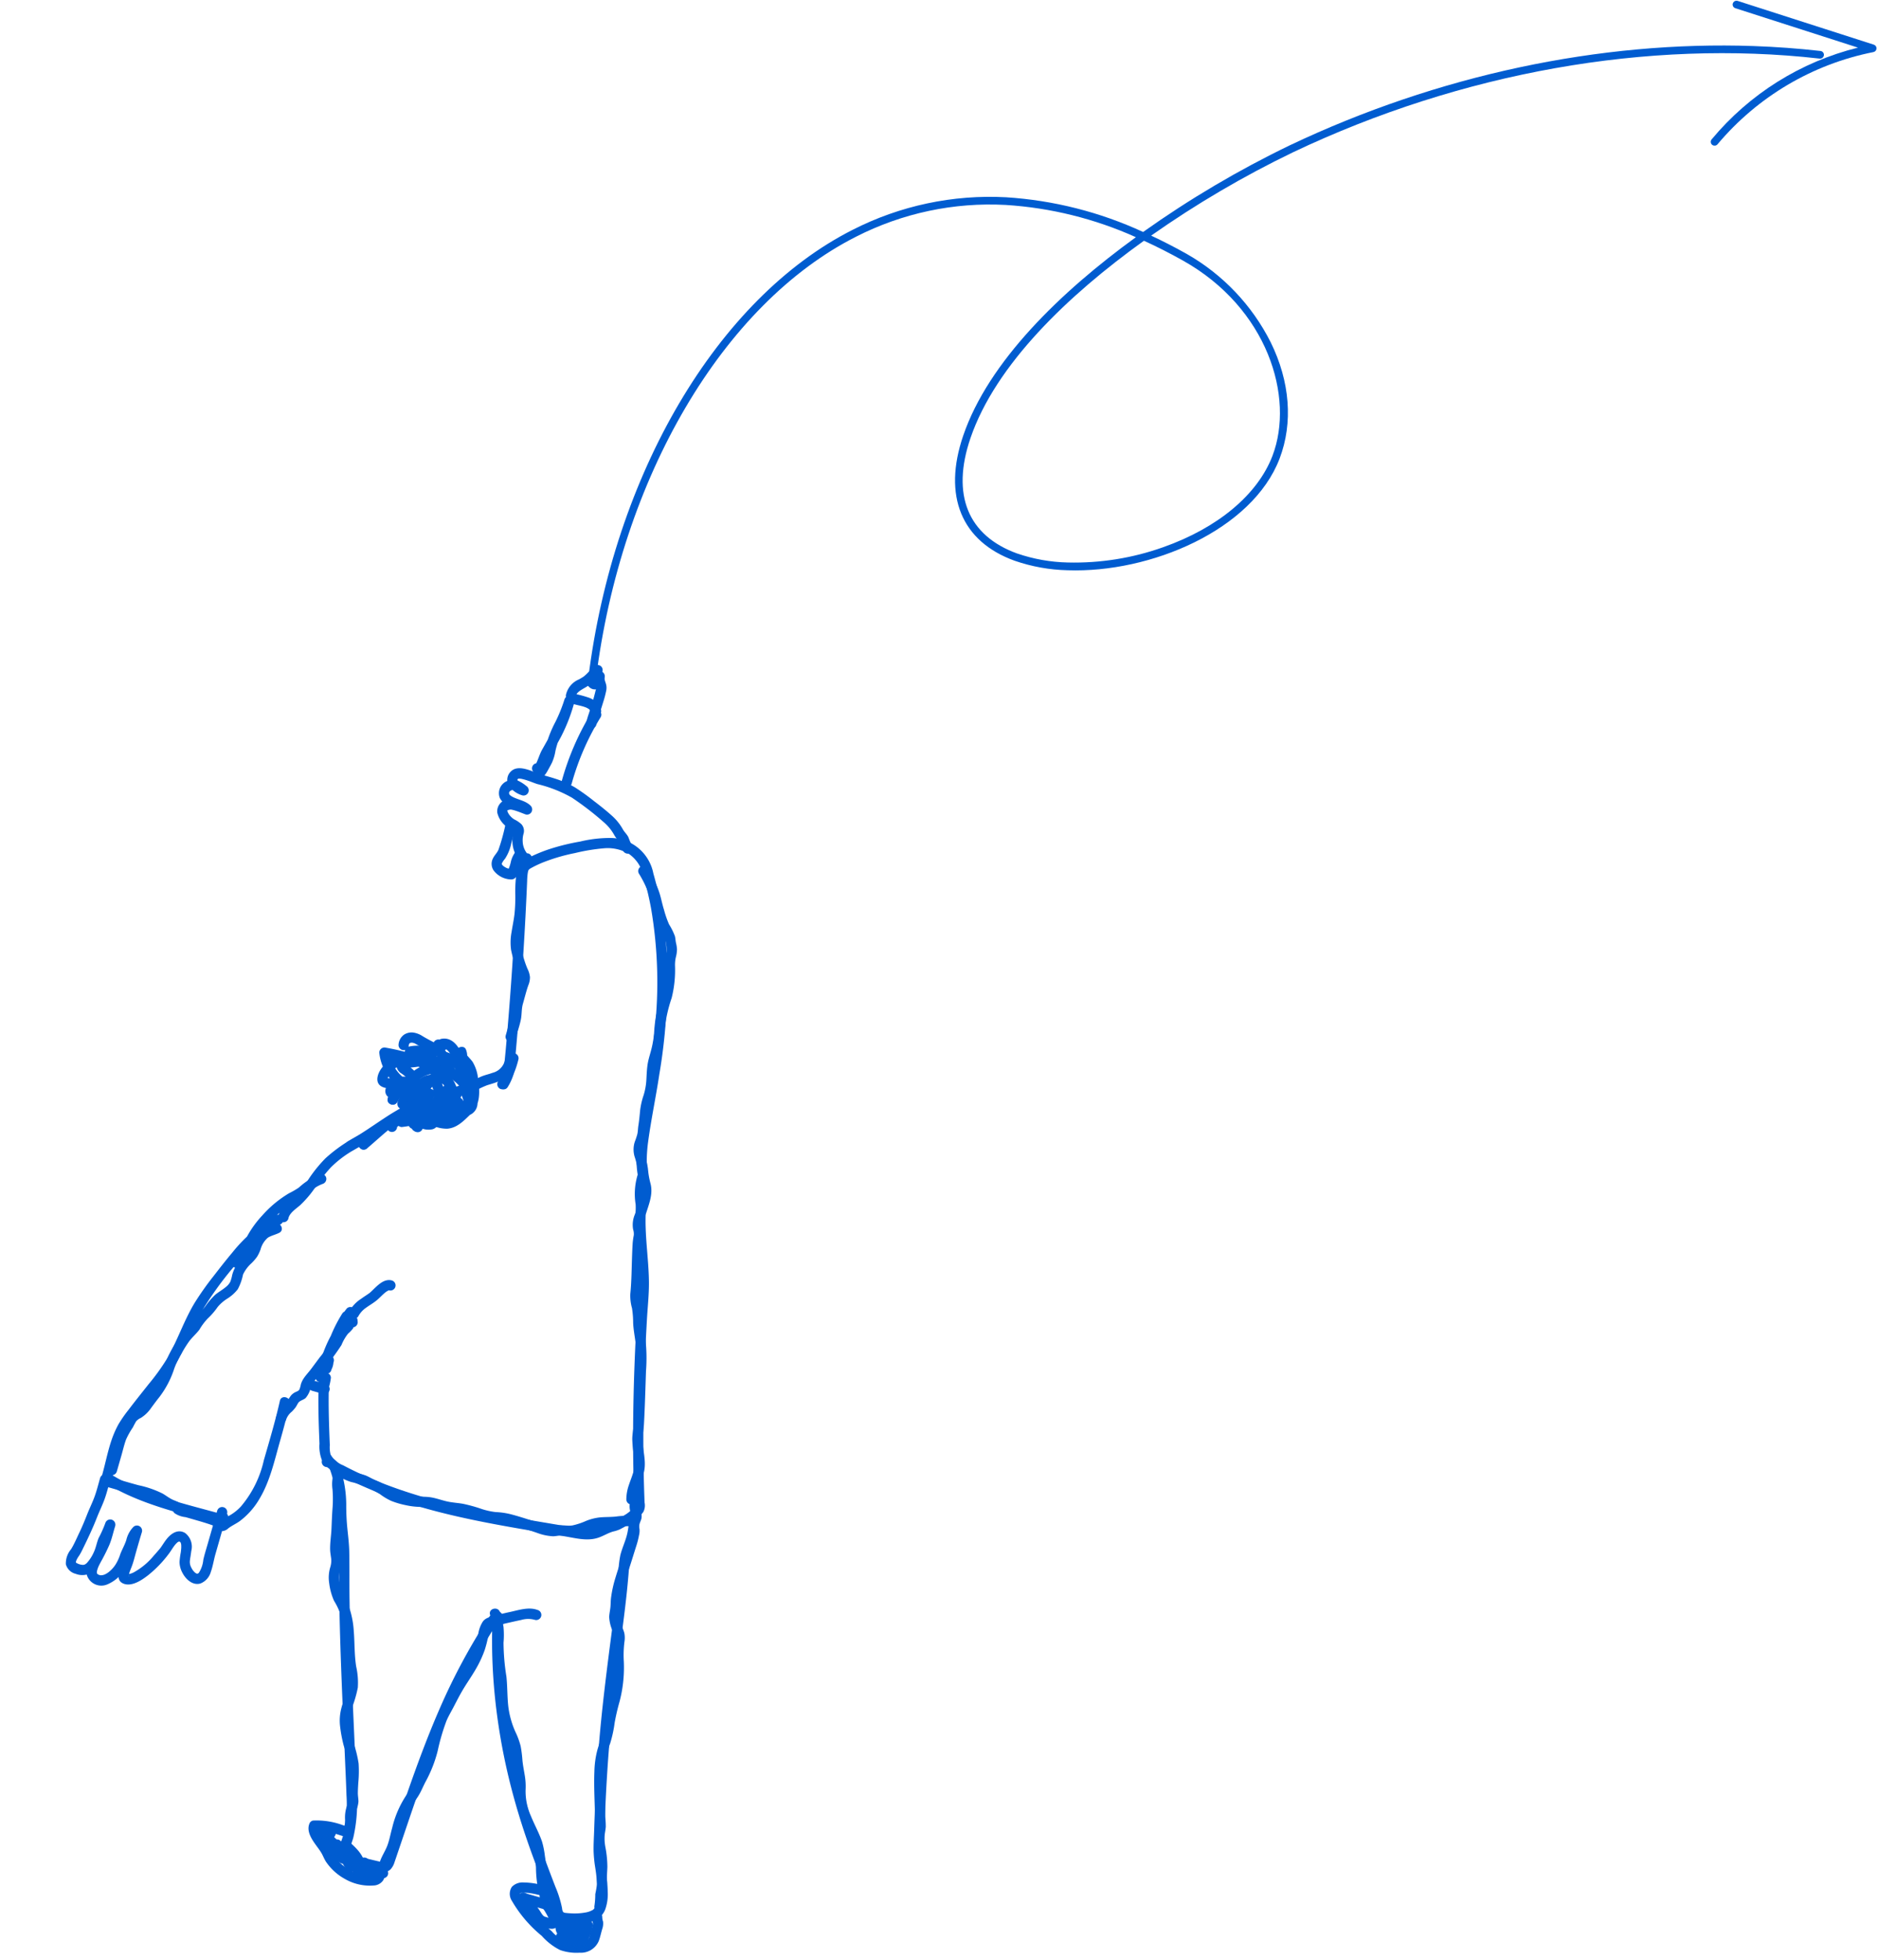 <svg xmlns="http://www.w3.org/2000/svg" xmlns:xlink="http://www.w3.org/1999/xlink" width="284.276" height="296.531" viewBox="0 0 284.276 296.531">
  <defs>
    <clipPath id="clip-path">
      <rect id="長方形_268" data-name="長方形 268" width="93.473" height="188.519" fill="#005cd0"/>
    </clipPath>
    <clipPath id="clip-path-2">
      <path id="パス_1915" data-name="パス 1915" d="M64.244,97.165c-7.588-2.446-10.32-8.56-7.693-17.215,3.411-11.24,14.018-22.128,25.2-30.756q2.989,1.239,6.019,2.8c13.025,6.722,17.632,20.042,14.562,29.036-2.031,5.949-7.884,11.2-16.057,14.406a40.092,40.092,0,0,1-14.348,2.814,25.263,25.263,0,0,1-7.679-1.088M103.3,34A153.255,153.255,0,0,0,81.58,47.874a58.343,58.343,0,0,0-20.916-4.525,45.7,45.7,0,0,0-23.037,5.733C17.524,60.14,2.755,87.311,0,118.305c0,.014,0,.028,0,.042v.021a.58.58,0,0,0,.529.566l.052,0a.58.58,0,0,0,.577-.529C3.877,87.788,18.412,60.975,38.186,50.1a44.553,44.553,0,0,1,22.459-5.59A56.81,56.81,0,0,1,80.514,48.7C69.372,57.391,58.872,68.309,55.44,79.614c-2.8,9.223.28,16.022,8.448,18.655a26.416,26.416,0,0,0,8.056,1.156c12.541,0,27.737-7.054,31.481-18.017,1.868-5.473,1.168-11.7-1.971-17.541A31.868,31.868,0,0,0,88.3,50.966q-2.758-1.424-5.489-2.583a152.388,152.388,0,0,1,21.029-13.356c25.024-12.965,53.137-18.982,79.155-16.946a.58.58,0,1,0,.091-1.156c-3.347-.262-6.731-.391-10.135-.391C149.669,16.532,125.3,22.6,103.3,34" transform="translate(0 -16.533)" fill="#005cd0"/>
    </clipPath>
    <clipPath id="clip-path-3">
      <path id="パス_1916" data-name="パス 1916" d="M410.805.422a.58.58,0,0,0,.4.716l18.767,5.313A41.906,41.906,0,0,0,408.324,21.09a.58.58,0,1,0,.917.71A41.3,41.3,0,0,1,432.327,7.044a.58.58,0,0,0,.451-.551V6.465a.579.579,0,0,0-.422-.544L411.521.022A.573.573,0,0,0,411.363,0a.58.58,0,0,0-.558.422" transform="translate(-408.203)" fill="#005cd0"/>
    </clipPath>
  </defs>
  <g id="グループ_262" data-name="グループ 262" transform="translate(-1007.829 -1229.219)">
    <g id="グループ_131" data-name="グループ 131" transform="translate(1059.792 1318.769) rotate(16)">
      <g id="グループ_130" data-name="グループ 130" clip-path="url(#clip-path)">
        <path id="パス_1851" data-name="パス 1851" d="M31.934,73.578c1.309-.313,2.627-.589,3.95-.837a.78.78,0,0,0,.542-.955.8.8,0,0,0-.955-.542c-1.323.247-2.641.523-3.95.836a.785.785,0,0,0-.542.956.793.793,0,0,0,.955.542" fill="#005cd0"/>
        <path id="パス_1852" data-name="パス 1852" d="M21.094,139.205c-6.066.022-12.254.495-18.163-1.177a.778.778,0,0,0-.414,1.5c6.049,1.71,12.371,1.255,18.577,1.232a.777.777,0,0,0,0-1.553" fill="#005cd0"/>
        <path id="パス_1853" data-name="パス 1853" d="M44.587,65.139a7.668,7.668,0,0,0,.3-2.189,19.5,19.5,0,0,0-.454-2.48q-.507-2.646-1.034-5.287-1.035-5.167-2.166-10.315-1.156-5.258-2.422-10.49A9.2,9.2,0,0,1,38.57,33.2c-.039-.37-.066-.509.206-.789A16.31,16.31,0,0,1,40.6,30.825a27.819,27.819,0,0,1,4.007-2.5,28.95,28.95,0,0,1,4.138-1.949A6.288,6.288,0,0,1,52.5,26.2a5.391,5.391,0,0,1,3.031,2.624q1.319,2.1,2.433,4.325a66.4,66.4,0,0,1,5.708,18.089c.563,3.125.979,6.274,1.335,9.429.362,3.215.459,6.567,1.344,9.693a13.828,13.828,0,0,0,.889,2.317l-.078-.6a9.919,9.919,0,0,0,.919,4.8c.27.756.4,1.561.614,2.334s.463,1.515.726,2.262c.537,1.525,1.141,3.027,1.68,4.552A40.636,40.636,0,0,1,72.44,90.9c1.433,6.543,3.022,13.053,4.854,19.5q1.535,5.4,3.3,10.719V120.7a5.448,5.448,0,0,1-1.293,1.984c-.262.269-.535.526-.806.786a6.23,6.23,0,0,1-.97.692c-.691.457-1.238,1.112-1.936,1.542a5.364,5.364,0,0,1-2.277.686c-4.1.436-8.182.945-12.283,1.332-8.2.775-16.519,1.021-24.624-.677a3.777,3.777,0,0,1-2.285-1.056,4.511,4.511,0,0,1-.494-1.323q-.283-.854-.563-1.707c-.739-2.263-1.444-4.538-2.04-6.843a.777.777,0,0,0-1.5.413c.487,1.887,1.047,3.753,1.64,5.609.294.919.6,1.836.9,2.751a5.691,5.691,0,0,0,1.025,2.274c1.192,1.244,3.08,1.44,4.682,1.723q2.835.5,5.708.741c7.564.642,15.147-.049,22.667-.884,1.871-.208,3.741-.425,5.613-.631,1.639-.181,3.391-.213,4.8-1.188.666-.46,1.195-1.07,1.882-1.507a5.428,5.428,0,0,0,.876-.58c.276-.26.549-.526.82-.792a8.619,8.619,0,0,0,1.4-1.7,5.283,5.283,0,0,0,.5-1.064,2.137,2.137,0,0,0-.21-1.385c-2.308-7-4.284-14.115-6.021-21.283q-.659-2.721-1.275-5.451c-.421-1.863-.742-3.772-1.29-5.6-1.02-3.4-2.6-6.623-3.387-10.1-.21-.927-.589-1.79-.874-2.7a7.4,7.4,0,0,1-.308-1.253c-.058-.444.062-.9,0-1.33a6.264,6.264,0,0,0-.487-1.2c-.158-.425-.293-.86-.409-1.3a22.63,22.63,0,0,1-.5-2.539c-.488-3.359-.721-6.755-1.162-10.121a84.493,84.493,0,0,0-4.6-19.659,54.866,54.866,0,0,0-4.643-9.327,6.637,6.637,0,0,0-7.616-3.415,19.165,19.165,0,0,0-4.38,1.82,33.157,33.157,0,0,0-4.3,2.481,23.475,23.475,0,0,0-2.1,1.643c-.62.545-1.371,1.115-1.473,1.989a7.17,7.17,0,0,0,.361,2.43q.339,1.406.671,2.814,2.591,11,4.717,22.109c.175.9.322,1.817.526,2.714a4.641,4.641,0,0,1-.189,2.1c-.231.972,1.267,1.387,1.5.413" fill="#005cd0"/>
        <path id="パス_1854" data-name="パス 1854" d="M40.6,68.056a7.255,7.255,0,0,0-5.537-3.448,5.226,5.226,0,0,0-5.326,3,5.548,5.548,0,0,0,.318,5.373c.553.827,1.9.05,1.341-.784a3.991,3.991,0,0,1-.345-3.735,3.619,3.619,0,0,1,1.532-1.832c.087-.051.176-.1.266-.142.044-.022.091-.043.137-.063-.031.013-.121.047.024-.008a4.591,4.591,0,0,1,.651-.193c.1-.021.2-.04.3-.055-.147.022.145-.013.173-.016a5.39,5.39,0,0,1,.7-.007c.1.005.209.014.313.024.02,0,.151.02.028,0l.155.025a6.209,6.209,0,0,1,.661.153,4.773,4.773,0,0,1,1.162.479,5.448,5.448,0,0,1,2.111,2.012.777.777,0,0,0,1.341-.784" fill="#005cd0"/>
        <path id="パス_1855" data-name="パス 1855" d="M34.526,128.014a15.16,15.16,0,0,1,2.277,4.4c.269.843.49,1.7.779,2.538s.631,1.652.961,2.472a53.927,53.927,0,0,1,1.679,5.2q.795,2.743,1.639,5.473c2.216,7.194,4.637,14.324,7.023,21.463.592,1.77,1.191,3.539,1.764,5.316a21.853,21.853,0,0,1,1.189,5.263c.05.79-.049,1.57-.029,2.358a2.544,2.544,0,0,0,.74,1.923,3.455,3.455,0,0,0,2.572.444l2.856-.133c.84-.039,1.734-.109,2.194-.929a2.767,2.767,0,0,0,.266-1.2c.03-.5.05-.991.074-1.486.09-1.829.174-3.659.263-5.488.178-3.642.378-7.284.695-10.917a97.946,97.946,0,0,1,3.8-20.673c.073-.234.15-.466.238-.694.051-.132-.075.146.018-.045.018-.035.04-.072.055-.108a.534.534,0,0,0,.052-.09c.024.161-.51.258-.5.259l-.392-.106c-.078-.035-.142-.136-.2-.192-.026-.027-.028-.136-.034-.061a1.7,1.7,0,0,0,.106.428c.087.352.176.7.268,1.053q.246.939.515,1.873.531,1.85,1.148,3.674,1.191,3.521,2.681,6.929a92.847,92.847,0,0,0,5.949,11.4c1.738,2.842,3.621,5.59,5.6,8.269,1.261,1.709,2.6,3.365,3.814,5.111.173.249.343.5.5.764a7.21,7.21,0,0,0,.765,1.342c.8.88,2.054.56,3.062.295a8.8,8.8,0,0,0,2.751-1.154,3.031,3.031,0,0,0,1.4-2.269,6.879,6.879,0,0,0-.366-2.666c-.565-1.877-1.516-3.591-2.141-5.416-.414-1.208-.67-2.484-.98-3.721q-.5-2-.978-4.014-.847-3.594-1.594-7.211c-.79-3.847-1.477-7.714-2.086-11.594-.5-3.176-.948-6.361-1.456-9.537-.245-1.525-.5-3.048-.792-4.566q-.219-1.156-.46-2.309a17.42,17.42,0,0,1-.049-3.934c.023-1.389-.393-2.738-.374-4.125a.777.777,0,0,0-1.553,0c-.016,1.145.273,2.256.354,3.393.084,1.172-.138,2.337-.1,3.509a15.416,15.416,0,0,0,.406,2.477q.188.932.36,1.866c.452,2.43.833,4.872,1.2,7.316.878,5.824,1.769,11.641,2.943,17.414.818,4.026,1.742,8.029,2.745,12.011.268,1.062.5,2.143.827,3.189a20.6,20.6,0,0,0,.759,1.945A26.306,26.306,0,0,1,91.4,179.2a4.323,4.323,0,0,1,.132.881c.007.146.005.292,0,.439,0,.014-.031.262,0,.093a2.264,2.264,0,0,1-.061.283,2.035,2.035,0,0,1-.066.2c.066-.161-.034.053-.045.07a.6.6,0,0,1-.166.208,3.232,3.232,0,0,1-.879.6,9.114,9.114,0,0,1-2.075.727c-.249.059-.6.135-.795.158a.543.543,0,0,1-.418-.043,1.272,1.272,0,0,1-.291-.485,16.459,16.459,0,0,0-1.9-2.882c-2.854-3.791-5.676-7.588-8.166-11.633a89.024,89.024,0,0,1-9.108-19.68q-.459-1.446-.866-2.908-.216-.779-.417-1.56a5.721,5.721,0,0,0-.395-1.4.88.88,0,0,0-1.19-.363,1.357,1.357,0,0,0-.536.661,14.808,14.808,0,0,0-.685,2.067,93.729,93.729,0,0,0-2.843,13.561c-.628,4.653-.977,9.336-1.236,14.022-.13,2.369-.239,4.738-.352,7.108q-.041.854-.082,1.708c-.029.592-.01,1.213-.095,1.8-.049.337-.29.309-.589.325-.651.037-1.3.061-1.954.092l-1.654.077c-.356.016-.985.138-1.175-.169a1.74,1.74,0,0,1-.134-.878c.007-.5.06-.995.055-1.495a23.035,23.035,0,0,0-1.451-6.884c-1.507-4.585-3.061-9.154-4.583-13.734-1.53-4.609-3.034-9.226-4.446-13.872-.7-2.3-1.32-4.629-2.03-6.926-.338-1.1-.784-2.154-1.211-3.217s-.791-2.129-1.113-3.226a17.78,17.78,0,0,0-2.714-5.694.8.8,0,0,0-1.062-.279.782.782,0,0,0-.279,1.063" fill="#005cd0"/>
        <path id="パス_1856" data-name="パス 1856" d="M52.646,24.917a12.983,12.983,0,0,1-.938-1.139c-.33-.36-.78-.563-1.125-.906a7.942,7.942,0,0,0-2.156-1.52c-1.064-.516-2.16-.971-3.263-1.4a32.766,32.766,0,0,0-3.32-1.183,14.975,14.975,0,0,0-3.319-.441c-.9-.033-1.809.017-2.708-.054-1.2-.094-3.2-.433-3.923.832a1.743,1.743,0,0,0,.511,2.363,3.863,3.863,0,0,0,2.135.661.781.781,0,0,0,.206-1.526,5.92,5.92,0,0,0-1.564-.45,2.086,2.086,0,0,0-1.5.563,1.982,1.982,0,0,0-.269,2.772,3.1,3.1,0,0,0,2.165.872c.367.036.735.048,1.1.085a1.975,1.975,0,0,1,.386.064,2.015,2.015,0,0,1,.265.078c.052.019.048.017-.013,0a1.1,1.1,0,0,1,.126.071q.2-.724.392-1.447a8.972,8.972,0,0,0-2.818-.024,1.839,1.839,0,0,0-1.406,2.488,3.671,3.671,0,0,0,2.2,1.744c.232.072.474.113.708.175.07.019.26.086.27.082-.024.01-.022-.089-.025-.1.014.062-.006.394.01.549a5.04,5.04,0,0,0,.185.919,4.653,4.653,0,0,0,2.438,2.979c.409.182,1.048.079,1.141-.465l.042-.247a.8.8,0,0,0-.543-.955.783.783,0,0,0-.955.542l-.042.248,1.141-.465a3.066,3.066,0,0,1-1.654-1.835,3.556,3.556,0,0,1-.208-1.178,1.5,1.5,0,0,0-.7-1.3,4.274,4.274,0,0,0-1.256-.409,2.734,2.734,0,0,1-.891-.448,2.359,2.359,0,0,1-.355-.336.86.86,0,0,1-.076-.111c-.089-.136,0-.033-.056-.129,0,.005.015.128.005.03s0,.012-.011.031c.053-.1-.052,0,.045-.091-.05.045.058-.041.068-.049.048-.034.1-.063.152-.092.025-.014.221-.1.144-.074-.054.018.153-.031.2-.038a1.624,1.624,0,0,0,.2-.009c.24-.009.481,0,.721.013.442.025.881.079,1.322.107a.783.783,0,0,0,.392-1.447c-1.028-.619-2.325-.307-3.346-.649a1.208,1.208,0,0,1-.211-.109c-.107-.069,0,0-.055-.047-.02-.02-.1-.138-.053-.058a.392.392,0,0,1,.064-.481c.426-.569,1.186-.042,1.71.133l.207-1.526c-.049,0-.351-.029-.185-.006a3.619,3.619,0,0,1-.37-.075,1.728,1.728,0,0,1-.677-.281c-.2-.128.07.042-.044-.034-.026-.018-.152-.125-.04-.022.009.008-.074-.112-.07-.113l.027.064c-.021-.088-.024-.085-.01.009a.449.449,0,0,1,.018-.143c.025-.058.078-.113.1-.172q-.1.128-.015.036c-.076.057-.089.069-.039.039.034-.029.163-.068.016-.015.056-.02.112-.036.169-.051a2.535,2.535,0,0,1,.262-.048,7.576,7.576,0,0,1,.941-.017c.545.019,1.088.091,1.633.109a20.159,20.159,0,0,1,5.587.531,45.361,45.361,0,0,1,5.6,2.212,7.06,7.06,0,0,1,2.039,1.372,4.418,4.418,0,0,0,.612.522,2.569,2.569,0,0,1,.513.383,11.868,11.868,0,0,0,.938,1.139.8.8,0,0,0,1.1,0,.783.783,0,0,0,0-1.1" fill="#005cd0"/>
        <path id="パス_1857" data-name="パス 1857" d="M35.778,18.328l.311-.064a.771.771,0,0,0,.543-.543c.246-.9.186-1.853.408-2.764.229-.938.445-1.878.655-2.821a26.1,26.1,0,0,0,.531-5.729.777.777,0,0,0-1.553,0,23.174,23.174,0,0,1-.373,3.612,18.17,18.17,0,0,0-.4,3.572,10.37,10.37,0,0,1-.009,2.617c-.069.332-.142.665-.234.992a4.542,4.542,0,0,1-.149.468c.059-.15-.038.06-.044.084a.681.681,0,0,1-.041.068.5.5,0,0,1,.321-.239c-.948.306-.543,1.806.413,1.5.784-.253.966-1.282,1.128-1.981.076-.329.151-.661.208-.994a7.1,7.1,0,0,0,.009-1.848,15.064,15.064,0,0,1,.287-3.751,26.254,26.254,0,0,0,.44-4.1H36.673a24.778,24.778,0,0,1-.508,5.462q-.308,1.377-.641,2.748c-.217.886-.152,1.815-.39,2.691l.542-.542-.311.064a.777.777,0,0,0,.413,1.5" fill="#005cd0"/>
        <path id="パス_1858" data-name="パス 1858" d="M33.293,26.968a30.461,30.461,0,0,1,.043,4.075c-.067.508-.352.958-.438,1.465a1.791,1.791,0,0,0,.55,1.7,3.42,3.42,0,0,0,2.98.615c.8-.221.78-1.3.775-1.979a3.852,3.852,0,0,1,.166-1.726.8.8,0,0,0-.278-1.063.784.784,0,0,0-1.063.279,4.111,4.111,0,0,0-.391,1.857,5.871,5.871,0,0,1-.1,1.659l.542-.542c-.066.018-.133.035-.2.047.085-.015.038,0-.02,0a3.378,3.378,0,0,1-.461,0,1.349,1.349,0,0,1-.319-.049c-.072-.017-.143-.036-.214-.058,0,0-.218-.087-.134-.047a1.006,1.006,0,0,1-.241-.147c-.092-.077-.018.01-.046-.046a.34.34,0,0,1-.044-.119,2.931,2.931,0,0,1,.257-.8,6.588,6.588,0,0,0,.28-2.437c-.013-.895-.086-1.788-.09-2.683a.777.777,0,0,0-1.553,0" fill="#005cd0"/>
        <path id="パス_1859" data-name="パス 1859" d="M41.179,7.08a40.4,40.4,0,0,0-1.5,11.25c.051,1,1.6,1,1.553,0A38.8,38.8,0,0,1,42.677,7.493c.227-.972-1.27-1.388-1.5-.413" fill="#005cd0"/>
        <path id="パス_1860" data-name="パス 1860" d="M38.2,6.713c.613,0,1.225-.076,1.837-.032.075.006.151.02.226.023-.056,0-.178-.03-.051-.005l.109.021c.071.016.142.033.212.055.034.01.068.023.1.033.12.038,0,.007-.046-.023.058.039.13.061.191.1.037.021.071.046.108.069.111.068-.1-.1-.037-.031s.108.1.159.152c.09.092,0,.019-.019-.034a.539.539,0,0,0,.08.117.777.777,0,1,0,1.341-.784,2.484,2.484,0,0,0-.942-.881,3.6,3.6,0,0,0-1.253-.345A16.988,16.988,0,0,0,38.2,5.16a.777.777,0,1,0,0,1.553" fill="#005cd0"/>
        <path id="パス_1861" data-name="パス 1861" d="M38.2,5.354c.019.106,0,.066,0-.018,0-.052.005-.105,0-.156,0,.062-.024.113,0,.022.014-.05.027-.1.041-.151.022-.075.049-.116,0-.02.023-.049.047-.1.073-.144a2.848,2.848,0,0,1,.156-.252s.117-.159.059-.084.055-.066.067-.08c.073-.087.149-.172.226-.256.142-.154.289-.3.434-.454a6.3,6.3,0,0,0,.917-1.208c.263-.458.482-.939.753-1.392A.785.785,0,0,0,40.656.1a.791.791,0,0,0-1.062.279c-.292.488-.523,1.009-.814,1.5-.069.116-.144.227-.219.339l-.047.066c.031-.039.031-.038,0,0s-.077.092-.116.137c-.146.165-.3.32-.454.479a3.308,3.308,0,0,0-1.24,2.87.781.781,0,0,0,.956.542.8.8,0,0,0,.542-.955" fill="#005cd0"/>
        <path id="パス_1862" data-name="パス 1862" d="M39.154,3.105a1.88,1.88,0,0,0,.238.234,1.758,1.758,0,0,0,.353.246,1.414,1.414,0,0,0,.557.154.46.46,0,0,0,.083,0,1.183,1.183,0,0,0,.283-.044,1.26,1.26,0,0,0,.466-.27.562.562,0,0,0,.055-.054,1.933,1.933,0,0,0,.174-.228,1.75,1.75,0,0,0,.159-.353,1.232,1.232,0,0,0,.055-.217,3.05,3.05,0,0,0,.05-.476,3.8,3.8,0,0,0-.048-.5.591.591,0,0,0-.139-.264.6.6,0,0,0-.218-.2.873.873,0,0,0-.6-.078.785.785,0,0,0-.464.357l-.078.185a.782.782,0,0,0,0,.413l0,.017c-.009-.069-.018-.138-.028-.207a1.925,1.925,0,0,1,0,.5l.027-.207A1.256,1.256,0,0,1,40,2.43l.078-.186a.775.775,0,0,1-.091.161c.04-.053.081-.105.121-.157a.517.517,0,0,1-.087.088l.157-.121a.4.4,0,0,1-.084.05l.186-.078a.453.453,0,0,1-.094.026l.206-.028a.394.394,0,0,1-.1,0l.206.028a.585.585,0,0,1-.136-.038l.185.078a1.008,1.008,0,0,1-.2-.122l.157.121a1.867,1.867,0,0,1-.251-.244A.572.572,0,0,0,40,1.846a.579.579,0,0,0-.3-.067.79.79,0,0,0-.549.228.782.782,0,0,0-.228.549c.01.069.019.137.028.206a.779.779,0,0,0,.2.343" fill="#005cd0"/>
        <path id="パス_1863" data-name="パス 1863" d="M41.607,2.18c.006-.21,0-.419-.009-.629a.777.777,0,0,0-1.553,0,2.384,2.384,0,0,0,.537,1.458c.073.111.138.228.211.339.089.135.008-.006.012.018s.014.069.023.1c.043.162,0-.186,0-.034,0,.6.044,1.192.035,1.791-.01.73-.033,1.461-.053,2.191a11.744,11.744,0,0,0-.008,1.4.8.8,0,0,0,.776.776.782.782,0,0,0,.777-.776,11.745,11.745,0,0,1,.009-1.4c.019-.73.042-1.461.053-2.191a15.5,15.5,0,0,0-.035-1.791,2.155,2.155,0,0,0-.243-.869c-.176-.331-.558-.747-.536-1.013H40.045c.012.21.015.419.009.629-.03,1,1.524,1,1.553,0" fill="#005cd0"/>
        <path id="パス_1864" data-name="パス 1864" d="M40.134,68.294a3.7,3.7,0,0,1-.26-.3c.04.052.08.1.121.157-.426-.555-.712-1.2-1.123-1.764a.841.841,0,0,0-.465-.357.8.8,0,0,0-.6.078.783.783,0,0,0-.357.464.76.76,0,0,0,.078.6,18.631,18.631,0,0,0,1.506,2.221.776.776,0,0,0,1.1-1.1" fill="#005cd0"/>
        <path id="パス_1865" data-name="パス 1865" d="M36.994,67.138a3.175,3.175,0,0,0-2.719-1.366,2.657,2.657,0,0,0-.684.122,1.771,1.771,0,0,0-.7.547,4.338,4.338,0,0,0-.764,1.292,4.705,4.705,0,0,0-.171,2.78,3.2,3.2,0,0,0,1.241,1.949c.942.58,1.918-.436,2.267-1.233a3.689,3.689,0,0,0-1.115-4.33,1.781,1.781,0,0,0-1.641-.254,2.89,2.89,0,0,0-1.8,2.329,2.543,2.543,0,0,0-.034.408c0,.018-.011.117,0,.014.013-.12-.014.064-.019.087-.045.217-.092.432-.122.651a1.332,1.332,0,0,0,.5,1.4,1.559,1.559,0,0,0,1.648-.123,2.873,2.873,0,0,0,1.076-1.619.783.783,0,0,0-1.3-.756c-.457.438-.587,1.26.113,1.555s1.186-.379,1.213-1.006a.783.783,0,0,0-1.447-.392,2.507,2.507,0,0,1-.421.468,5.573,5.573,0,0,0-.5.492,1.985,1.985,0,0,0-.442,1.8.784.784,0,0,0,.749.57A7.291,7.291,0,0,0,36.9,70.848c.072-.067.142-.136.209-.208,0,0,.182-.237.081-.128a3.159,3.159,0,0,0,.427-.423,1.974,1.974,0,0,0,.286-.982,2.391,2.391,0,0,0-1.026-2.061.779.779,0,0,0-.784,0l-.537.269a.765.765,0,0,0-.385.671c.051,1.57,1.635,2.294,2.973,2.58a.794.794,0,0,0,.955-.542.784.784,0,0,0-.542-.955,4.448,4.448,0,0,1-1.3-.451,1.193,1.193,0,0,1-.423-.336c.075.088-.1-.188-.081-.138a.567.567,0,0,1-.025-.158l-.385.67.537-.268h-.784c-.082-.059.04.04.055.056.051.056-.022-.05.048.056a1.526,1.526,0,0,1,.093.168c.052.113-.037-.149.018.064.013.049.024.1.037.147.052.212,0-.069.005.049,0,.06,0,.119,0,.179,0,.146.02-.05,0,.027-.015.051-.025.1-.043.152.018-.05.039-.112,0-.027.065-.074.078-.091.04-.05s-.021.029.06-.038c-.063.051-.142.088-.2.146a7.372,7.372,0,0,1-.625.625,6.041,6.041,0,0,1-3.661,1.028l.749.57c-.022-.1-.026-.12-.013-.053a.9.9,0,0,1,0-.156c-.011.086-.006.084.014-.005-.039.078-.038.076,0,0a1.2,1.2,0,0,1,.073-.117c-.052.065-.049.062.01-.007s.134-.141.2-.208a5.212,5.212,0,0,0,.916-1.012l-1.447-.393a.58.58,0,0,1,.27-.373l.392-.106h-.023l.55.227-.018-.014.2.343c-.215.518-.231.676-.045.474l-1.3-.756a1.65,1.65,0,0,1-.324.642.751.751,0,0,1-.154.127c.087-.04-.135.035-.123.031.054-.017.2.027.069-.016.061.021.453.275.327.388-.014.013.041-.4,0-.175.04-.214.092-.425.127-.64a2.379,2.379,0,0,1,.342-1.238,2.153,2.153,0,0,1,.231-.247c-.011.01.253-.142.166-.108a.987.987,0,0,1,.155-.044c-.116.021.008,0,.032,0,.07,0,.081.011.079.014.081.028.059.007-.064-.063.036.028.071.058.1.089a2.3,2.3,0,0,1,.753,1.283,1.832,1.832,0,0,1-.274,1.422,3.326,3.326,0,0,1-.262.269c.1-.11-.088.021.033-.021s-.168-.029.115-.02c0,0,.211.033.09.008.006,0,.186.086.082.027.193.11.046.03-.021-.039a2.015,2.015,0,0,1-.5-1.013,2.932,2.932,0,0,1,.906-2.867l-.343.2c.028-.008.309-.076.189-.058a1.6,1.6,0,0,1,.249-.013,1.181,1.181,0,0,1,.43.069,1.577,1.577,0,0,1,.781.533.8.8,0,0,0,1.062.279.782.782,0,0,0,.279-1.063" fill="#005cd0"/>
        <path id="パス_1866" data-name="パス 1866" d="M29.126,71.981a5.96,5.96,0,0,0,.18-.826,2.113,2.113,0,0,0,.025-.5,1.569,1.569,0,0,0-.208-.707,1.306,1.306,0,0,0-.694-.532,1.141,1.141,0,0,0-.352-.056,1.051,1.051,0,0,0-.347.052,1.221,1.221,0,0,0-.836,1.122,1.117,1.117,0,0,0,.308.789.991.991,0,0,0,.287.215,1.5,1.5,0,0,0,.572.151.777.777,0,0,0,.549-.227.776.776,0,0,0,0-1.1l-.157-.121a.762.762,0,0,0-.392-.106l-.019,0,.206.028a.614.614,0,0,1-.146-.037l.185.079a.477.477,0,0,1-.1-.056l.158.121a.4.4,0,0,1-.062-.062c.041.052.081.1.121.157a.4.4,0,0,1-.04-.073l.078.186a.354.354,0,0,1-.021-.079c.009.069.019.138.028.207a.41.41,0,0,1,0-.1c-.009.069-.019.138-.028.206a.543.543,0,0,1,.028-.1l-.078.186a.439.439,0,0,1,.06-.105l-.122.157a.467.467,0,0,1,.078-.076l-.158.121a.406.406,0,0,1,.086-.049l-.186.078a.423.423,0,0,1,.1-.025l-.206.027a.431.431,0,0,1,.095,0l-.206-.028a.512.512,0,0,1,.134.037l-.185-.078a.5.5,0,0,1,.1.054l-.157-.121a.483.483,0,0,1,.085.084l-.122-.157a.6.6,0,0,1,.067.118l-.078-.185a.8.8,0,0,1,.048.187c-.009-.069-.018-.138-.028-.206a1.69,1.69,0,0,1-.007.432c.009-.069.019-.138.028-.207a5.258,5.258,0,0,1-.166.723.808.808,0,0,0,.078.6.791.791,0,0,0,.465.356.781.781,0,0,0,.6-.078.813.813,0,0,0,.357-.464" fill="#005cd0"/>
        <path id="パス_1867" data-name="パス 1867" d="M34.086,65.357a3.3,3.3,0,0,1-.539-.406,1.865,1.865,0,0,0-.989-.421c-.8-.091-1.611-.15-2.418-.182a33.119,33.119,0,0,0-4.939.175.787.787,0,0,0-.749.983,7.347,7.347,0,0,0,6.853,4.629.781.781,0,0,0,.749-.983,1.332,1.332,0,0,0-.861-.926,1,1,0,0,0-1.1.465.976.976,0,0,0,.126,1.159,1.336,1.336,0,0,0,1.288.257.78.78,0,0,0,.543-.955,4.577,4.577,0,0,0-1.348-2.186,4.187,4.187,0,0,0-1.345-.673,1.889,1.889,0,0,1-.457-.207c-.229-.147.024-.028-.021-.016.074-.019-.331.707-.375.7q.1-.762.206-1.525c-.447.01-.894.008-1.341.006a.777.777,0,0,0,0,1.553c1.737.049,3.116-.84,4.678-1.438,1.05-.4,2.545-.442,3.132.652l.67-1.169c-.272,0,.124,0,.253.262.035.13.07.261.106.392v-.026c-.035.131-.07.262-.106.392q-.468.5-.838.249c-.046-.033-.033-.014.037.057l.756-1.3c-1.5-.255-2.8-1.109-4.282-1.411a4.054,4.054,0,0,0-2.4.089,8.856,8.856,0,0,0-1.984,1.336,6.6,6.6,0,0,0-2.005,2.952c-.32.959-.319,2.353.958,2.53a2.514,2.514,0,0,0,1.023-.069,4.642,4.642,0,0,0,.981-.392,2.147,2.147,0,0,1,1.75-.371l-.57-.748v.537l.776-.777a3.56,3.56,0,0,0-1.315.171c-.353.143-.715.531-.543.955A3.03,3.03,0,0,0,29.9,71.127a2.02,2.02,0,0,0,2.062.169.79.79,0,0,0,.371-.774.761.761,0,0,0-.556-.645,7.517,7.517,0,0,0-2.6-.194,2.051,2.051,0,0,0-1.576,2.1c-.056,1,1.5,1,1.553,0a1.85,1.85,0,0,1,.054-.349c-.022.06.051-.1.061-.114-.073.112.025-.033.056-.056-.134.1.038-.02.06-.029-.1.042-.03.006.035-.009s.113-.03.17-.041c-.159.031.067,0,.088,0a9.065,9.065,0,0,1,1.687.2l-.186-1.419c-.065.048.043.027.064.008a1.026,1.026,0,0,1-.136,0c.087.011.082.007-.014-.012a1.658,1.658,0,0,1-.487-.2,3.223,3.223,0,0,1-.454-.308,2.211,2.211,0,0,1-.218-.215c.129.151-.1-.217.008.045l-.542.956a2.332,2.332,0,0,1,.9-.115.789.789,0,0,0,.777-.777v-.537a.8.8,0,0,0-.57-.749,2.709,2.709,0,0,0-1.837.023c-.5.178-.99.489-1.457.66a1.935,1.935,0,0,1-.35.1c.114-.02-.379.039-.215.015a.545.545,0,0,1-.107,0c-.109-.006.1.055.023,0a.462.462,0,0,1,.165.139c-.021-.029-.08-.141.017.048a.514.514,0,0,1-.025-.106c.009-.009,0,.21.012.032,0-.031,0-.063,0-.094,0-.176-.027.052.016-.132.026-.109.05-.218.082-.326.045-.15.145-.421.177-.5.042-.1.166-.353.252-.511a4.848,4.848,0,0,1,.981-1.189,7.819,7.819,0,0,1,1.59-1.142,2.4,2.4,0,0,1,1.644-.077c1.434.325,2.708,1.137,4.165,1.386a.784.784,0,0,0,.755-1.3,1,1,0,0,0-1.633,0,.854.854,0,0,0,.143,1.018,1.3,1.3,0,0,0,.941.31.784.784,0,0,0,.671-1.168c-.853-1.588-2.637-1.805-4.253-1.542a10.45,10.45,0,0,0-2.463.986,5.537,5.537,0,0,1-2.435.573V66.8c.447,0,.894,0,1.341-.006a.778.778,0,0,0,.207-1.526c-.685-.117-1.535.062-1.56.92a1.626,1.626,0,0,0,1.066,1.4,4.194,4.194,0,0,1,1.477.729,3.428,3.428,0,0,1,.652,1.242l.542-.955c.05,0,.032.007-.052.007a.377.377,0,0,1,.177.062.63.63,0,0,1,.215.8.6.6,0,0,1-.639.252.4.4,0,0,1-.271-.2c.037.071.047.084.028.036l.749-.983a5.769,5.769,0,0,1-5.355-3.489l-.749.983a33.3,33.3,0,0,1,4.63-.186q1.16.036,2.315.153c.243.025.3.008.456.13a4.584,4.584,0,0,0,.7.525c.891.448,1.678-.891.784-1.341" fill="#005cd0"/>
        <path id="パス_1868" data-name="パス 1868" d="M31.039,70.159l0,.032c.009-.069.018-.138.028-.207a6.467,6.467,0,0,0-.3,2.531.78.78,0,0,0,.543.543.793.793,0,0,0,.755-.2,1.788,1.788,0,0,0,.555-1.443.836.836,0,0,0-.167-.471.736.736,0,0,0-.4-.278.807.807,0,0,0-.877.357c-.03.045-.061.09-.094.133.04-.052.082-.1.121-.157a1.614,1.614,0,0,1-.261.268l.157-.122a1.231,1.231,0,0,1-.264.156l.185-.078a1.41,1.41,0,0,1-.34.09l.207-.028a2.72,2.72,0,0,1-.7-.02l.206.028c-.073-.01-.144-.022-.217-.034q.284.375.569.749a1.807,1.807,0,0,1,0-.337c-.009.069-.018.138-.028.207a1.548,1.548,0,0,1,.092-.349c-.026.061-.051.123-.078.185a1.66,1.66,0,0,1,.208-.355l-.121.157.046-.057a.837.837,0,0,0,.227-.549.794.794,0,0,0-.227-.549.784.784,0,0,0-.55-.228.759.759,0,0,0-.549.228,2.531,2.531,0,0,0-.488.848,1.966,1.966,0,0,0-.086.8.848.848,0,0,0,.168.471.705.705,0,0,0,.4.278,3.6,3.6,0,0,0,1.491.023,2.179,2.179,0,0,0,1.263-.973l-1.448-.392a1.391,1.391,0,0,1,0,.266c.008-.069.017-.138.027-.206a1.217,1.217,0,0,1-.076.284c.025-.062.052-.124.078-.186a1.122,1.122,0,0,1-.133.224l.121-.157a1.173,1.173,0,0,1-.114.12l1.3.342a1.226,1.226,0,0,1-.029-.149c.008.069.017.138.028.207a1.966,1.966,0,0,1,.009-.514c-.008.069-.018.138-.028.207a7.792,7.792,0,0,1,.17-.771,7.059,7.059,0,0,0,.178-.923.772.772,0,0,0-.227-.549.776.776,0,0,0-1.1,0l-.12.157a.763.763,0,0,0-.107.392" fill="#005cd0"/>
        <path id="パス_1869" data-name="パス 1869" d="M29.769,65.65a10.535,10.535,0,0,0,1.31-.565.781.781,0,0,0,.357-.878,1.232,1.232,0,0,0-.765-.779,1.909,1.909,0,0,0-.659-.1c-.192,0-.383.018-.574.025-.1,0-.192,0-.289,0-.129,0,.222.056.047.006-.037-.011-.074-.02-.111-.034l.186,1.42c.1-.058.2-.107.306-.156s-.14.055-.05.02l.08-.032c.063-.024.126-.048.189-.07a7.3,7.3,0,0,1,.86-.239c.145-.031.291-.058.437-.081.027,0,.144-.02.018,0l.041,0c.071-.008.142-.014.212-.02.135-.01.27-.016.4-.015l.189.006c.072,0,.305.036.027,0a.856.856,0,0,0,.6-.078.777.777,0,0,0-.185-1.42,6.051,6.051,0,0,0-2.107.111,6.117,6.117,0,0,0-1.8.644.776.776,0,0,0-.371.773.8.8,0,0,0,.556.646,2.757,2.757,0,0,0,1.112.067c.082,0,.164-.007.246-.006.042,0,.083,0,.125,0,.115.007.051.046-.072-.013a.529.529,0,0,0,.106.025c.147.032-.166-.092-.066-.028s-.154-.138-.071-.055c-.09-.124-.113-.155-.071-.092s.021.032-.043-.106l.357-.877c-.172.09-.349.17-.525.252-.1.047.121-.049.016-.007l-.142.058c-.095.037-.191.072-.288.106a.777.777,0,0,0,.413,1.5" fill="#005cd0"/>
        <path id="パス_1870" data-name="パス 1870" d="M34.07,64.175c.167,0,.333.006.5.02.018,0,.246.028.113.009.078.011.156.025.233.04a5.006,5.006,0,0,1,.876.258c-.136-.054.081.037.087.04.067.032.133.065.2.1q.2.1.381.223.093.06.183.123s.193.142.079.054c.117.09.228.187.337.287a6.669,6.669,0,0,1,.619.65q.073.087.144.177c-.079-.1.053.073.063.086.09.125.178.253.262.382a11.653,11.653,0,0,1,.888,1.674.783.783,0,0,0,1.063.279.8.8,0,0,0,.278-1.063,9.458,9.458,0,0,0-2.329-3.382,6,6,0,0,0-3.975-1.509.777.777,0,1,0,0,1.553" fill="#005cd0"/>
        <path id="パス_1871" data-name="パス 1871" d="M34.07,66.429a1.453,1.453,0,0,0,1.214-.445,1.568,1.568,0,0,0,.3-1.351,3.272,3.272,0,0,0-1.251-1.853,4.237,4.237,0,0,0-.939-.7,5.72,5.72,0,0,0-1.418-.339c-.639-.125-1.275-.26-1.9-.427a3.469,3.469,0,0,0-1.5-.138,2.089,2.089,0,0,0-1.255.68,2.013,2.013,0,0,0-.382,1.747.785.785,0,0,0,.956.543.793.793,0,0,0,.542-.955c.008.042-.01-.175,0-.224-.024.2.076-.236.015-.027.04-.138-.055.032.038-.064a1.089,1.089,0,0,1,.1-.093c-.066.052-.062.054.013,0s.082-.044,0-.014c.045-.017.09-.033.136-.046a1.589,1.589,0,0,1,.215-.048c-.161.021.135.006.166.006.094.009.1.007.019-.005.05.008.1.018.149.029.554.131,1.1.287,1.66.405s1.111.192,1.656.324c.088.021.216.115.055.005.047.032.1.058.149.089s.318.234.136.088c.079.064.156.131.231.2.153.136.3.276.451.416.066.063.13.13.2.19.038.033.126.159.014,0,.045.064.083.13.124.2.019.036.037.072.054.109-.037-.091-.039-.1-.008-.013.015.06.036.119.053.178.01.04.018.079.024.119-.013-.108-.016-.118-.01-.031a1.065,1.065,0,0,1,0,.113c.017-.108.02-.133.007-.075-.076.168.046-.06.077-.1-.107.129.242-.126.068-.04.1-.007.1-.008.006,0a1.41,1.41,0,0,1-.159-.007.783.783,0,0,0-.777.776.792.792,0,0,0,.777.777" fill="#005cd0"/>
        <path id="パス_1872" data-name="パス 1872" d="M59.439,183.96c-.275-.056.2.133.16.325l-1.526-.206a7.639,7.639,0,0,1,0,1.191c.025-.184-.011.027-.03.067-.034.071-.013-.083.009-.028.006.016-.043.057-.046.073.013-.079.106-.053,0-.025.007,0,.109-.074.028-.023a.96.96,0,0,1-.165.092,6,6,0,0,1-3.593.2,6.622,6.622,0,0,1-2.637-1.217c-.394-.33-.695-.732-1.053-1.1a9.649,9.649,0,0,0-.951-.795,11.239,11.239,0,0,1-1.2-1.029,2.054,2.054,0,0,1-.362-.468.493.493,0,0,1-.077-.373l-.384.671c1.269-.566,2.76-.343,4.1-.337a.777.777,0,0,0,0-1.554,11.412,11.412,0,0,0-4.888.549.776.776,0,0,0-.385.671c-.08,1.118.874,1.989,1.665,2.628.414.333.85.642,1.242,1s.7.8,1.11,1.156a8.262,8.262,0,0,0,3.466,1.705,7.547,7.547,0,0,0,4.44-.244,1.832,1.832,0,0,0,1.184-1.17,5.416,5.416,0,0,0,.071-1.643c-.017-.843-1.354-1.1-1.525-.207a1.237,1.237,0,0,0,.925,1.586.8.8,0,0,0,.955-.543.783.783,0,0,0-.542-.955" fill="#005cd0"/>
        <path id="パス_1873" data-name="パス 1873" d="M91.7,182.829l.3.073-.543-.543c.06.431.414.717.439,1.111.032.52-.013,1.051,0,1.573a1.429,1.429,0,0,1-.185.969,1.78,1.78,0,0,1-.732.47,6.7,6.7,0,0,1-2.338.478,5.074,5.074,0,0,1-2.46-.861,26.207,26.207,0,0,1-5.1-3.018,7.465,7.465,0,0,1-.966-.957c.086.108-.048-.072-.053-.08-.032-.055-.064-.109-.092-.166.084.175.009.027,0-.02-.019-.152.024.194.006-.026,0,.012-.037.2,0,.079.04-.153-.073.177-.011.03s-.064.163-.015.017c.011-.033.079-.075.1-.1-.167.148.042-.015.1-.048s.1-.051.154-.074c-.189.084.064-.018.1-.03a5.844,5.844,0,0,1,.867-.206c.071-.012.143-.023.214-.033-.169.024.127-.015.156-.019.143-.016.287-.029.431-.041.519-.041,1.04-.056,1.56-.055a.777.777,0,0,0,0-1.554,11.882,11.882,0,0,0-3.61.4,2.241,2.241,0,0,0-1.486,1.125,1.922,1.922,0,0,0,.583,2.022,19.423,19.423,0,0,0,5.809,3.85,9.2,9.2,0,0,0,3.263,1.3,7.482,7.482,0,0,0,2.947-.428,2.928,2.928,0,0,0,2.3-2.475c.057-.625,0-1.28.007-1.908a2.539,2.539,0,0,0-.187-1.119,2.244,2.244,0,0,1-.308-.62.756.756,0,0,0-.542-.543l-.3-.073c-.971-.234-1.386,1.264-.413,1.5" fill="#005cd0"/>
        <path id="パス_1874" data-name="パス 1874" d="M35.549,71.371c-1,.3-2.009.565-3.021.819a.783.783,0,0,0-.542.955.792.792,0,0,0,.955.543c1.012-.254,2.021-.519,3.021-.819a.777.777,0,0,0-.413-1.5" fill="#005cd0"/>
        <path id="パス_1875" data-name="パス 1875" d="M43.433,60.77c0,.7-.008,1.4-.075,2.09q-.014.136-.03.273a.408.408,0,0,1-.014.1c-.027.168-.055.336-.09.5a7.991,7.991,0,0,1-.286,1.031.783.783,0,0,0,.543.956.8.8,0,0,0,.955-.543,13.282,13.282,0,0,0,.55-4.413.777.777,0,1,0-1.553,0" fill="#005cd0"/>
        <path id="パス_1876" data-name="パス 1876" d="M24.515,120.3c.18,3.1.146,6.208.141,9.312a16.275,16.275,0,0,1-1.39,7.651,7.234,7.234,0,0,1-1.155,1.675c-.263.276-.542.534-.783.83a2,2,0,0,0-.352.465c.02-.055-.027.062-.039.046-.068-.088.724.037.38-.182-.846-.539-1.626.805-.784,1.341a1.278,1.278,0,0,0,1,.233,1.465,1.465,0,0,0,.782-.654c.408-.555.947-1,1.374-1.537a11.336,11.336,0,0,0,1.937-4.051c.808-3,.593-6.209.587-9.281,0-1.95-.034-3.9-.147-5.848-.057-.994-1.611-1-1.553,0" fill="#005cd0"/>
        <path id="パス_1877" data-name="パス 1877" d="M31.09,116.354a9.838,9.838,0,0,0-.111-1.515.58.58,0,0,0-.139-.265.611.611,0,0,0-.218-.2.8.8,0,0,0-.6-.077.784.784,0,0,0-.463.356l-.079.187a.8.8,0,0,0,0,.412c.007.043.013.085.02.128-.01-.069-.02-.138-.028-.206a8.964,8.964,0,0,1,.066,1.181.775.775,0,0,0,.775.778.793.793,0,0,0,.551-.228.809.809,0,0,0,.226-.55" fill="#005cd0"/>
        <path id="パス_1878" data-name="パス 1878" d="M33.9,74.946a10.785,10.785,0,0,1,3.259-5.709,13.843,13.843,0,0,1,1.3-1.082c.536-.392,1.106-.7,1.61-1.139a13.575,13.575,0,0,1,1.46-1.275c.476-.309.952-.6,1.4-.955a3.876,3.876,0,0,0,1.685-3.265.8.8,0,0,0-.777-.777.783.783,0,0,0-.776.777,2.553,2.553,0,0,1-1.289,2.208c-.471.349-.992.62-1.45.985-.506.4-.954.866-1.444,1.286-.46.394-1.007.662-1.489,1.029a16.818,16.818,0,0,0-1.41,1.189,12.934,12.934,0,0,0-2.151,2.665,11.731,11.731,0,0,0-1.423,3.65.8.8,0,0,0,.543.955.783.783,0,0,0,.955-.542" fill="#005cd0"/>
        <path id="パス_1879" data-name="パス 1879" d="M3.3,138.513c-.005-1.555-.131-3.108-.112-4.664a13.236,13.236,0,0,1,.8-4.51c.554-1.5,1.163-2.976,1.773-4.452s1.285-2.964,1.767-4.5c.931-2.963,1.019-6.089,1.687-9.107a51.816,51.816,0,0,1,3.091-8.74,23.609,23.609,0,0,1,4.942-7.931c.717-.7-.382-1.8-1.1-1.1a23.218,23.218,0,0,0-4.745,7.233c-.629,1.4-1.2,2.833-1.772,4.261a44.478,44.478,0,0,0-1.566,4.47c-.857,3.054-.952,6.248-1.709,9.323a32.645,32.645,0,0,1-1.638,4.566c-.626,1.524-1.266,3.043-1.859,4.581a19.247,19.247,0,0,0-.854,2.512,14.717,14.717,0,0,0-.352,2.677c-.082,1.792.086,3.585.092,5.377a.777.777,0,0,0,1.553,0" fill="#005cd0"/>
        <path id="パス_1880" data-name="パス 1880" d="M26.208,122.739a2.651,2.651,0,0,1,.486-1.343,5.6,5.6,0,0,0,.361-.758c.1-.262.132-.541.219-.806.136-.413.646-.642.875-1.02a3.687,3.687,0,0,0,.29-1.878,4.851,4.851,0,0,1,.534-1.53c.271-.63.5-1.277.743-1.918a34.95,34.95,0,0,0,1.433-3.872,7.181,7.181,0,0,1,.475-1.91,5.542,5.542,0,0,0,.493-.925c.059-.167.043-.517.155-.639l-1.3-.343.093.248a.8.8,0,0,0,.955.542.782.782,0,0,0,.543-.955c-.031-.083-.062-.165-.094-.247a.785.785,0,0,0-1.3-.343,1.745,1.745,0,0,0-.44.807,2.163,2.163,0,0,1-.23.715,4.941,4.941,0,0,0-.668,1.731,22.668,22.668,0,0,1-1.32,4.006c-.26.674-.51,1.352-.766,2.027-.226.595-.529,1.161-.718,1.77a3.275,3.275,0,0,0-.147.964,3.534,3.534,0,0,1,0,.783c-.051.224-.228.339-.393.484a2.129,2.129,0,0,0-.559.689,6.382,6.382,0,0,0-.3.984,3.626,3.626,0,0,1-.362.763,3.822,3.822,0,0,0-.613,1.974c.028,1,1.582,1,1.553,0" fill="#005cd0"/>
        <path id="パス_1881" data-name="パス 1881" d="M30.715,113.725v-1.389a.777.777,0,0,0-1.553,0c0,.4,0,.809.008,1.214a.778.778,0,0,0,1.554,0,2.7,2.7,0,0,0-.529-2.154.781.781,0,0,0-1.219.157,1.664,1.664,0,0,0-.17,1.131c.134.864,1.57.661,1.526-.207a18.317,18.317,0,0,1,.4-3.479,19.861,19.861,0,0,1,.724-3.609l-1.526-.207c-.031.66-.02,1.32-.019,1.981a.777.777,0,0,0,1.553,0,4.615,4.615,0,0,1,.289-2.322l-1.447-.392c-.023.463-.02.926-.019,1.389a.777.777,0,0,0,1.553,0c0-.463,0-.926.019-1.389a.782.782,0,0,0-1.447-.392,6.043,6.043,0,0,0-.5,3.106h1.553c0-.661-.012-1.321.02-1.981.043-.91-1.257-1-1.526-.206a21.307,21.307,0,0,0-.743,3.748,19.093,19.093,0,0,0-.438,3.753l1.525-.206c-.013.088-.009.11.013.066l-1.22.157c-.027-.029.038.08.052.126a1.16,1.16,0,0,1,.04.238,3.724,3.724,0,0,1-.019.692h1.554c-.012-.405-.009-.809-.009-1.214H29.162v1.389a.777.777,0,0,0,1.553,0" fill="#005cd0"/>
        <path id="パス_1882" data-name="パス 1882" d="M33.238,63.039a1.277,1.277,0,0,0,.145-1.554q-.438.57-.877,1.141a1.57,1.57,0,0,0,1.188-.022.932.932,0,0,0,.254-1.39c-.093.353-.186.709-.279,1.062.083-.041.083-.044,0-.009a1.077,1.077,0,0,1,.126-.038c.142-.053-.113-.018.048-.009.074,0,.184.009.048-.011a2.438,2.438,0,0,1,.252.062c.153.037-.09-.059.064.023.071.038.143.075.212.117s.14.09.207.139c-.12-.086.062.053.07.059a4.566,4.566,0,0,1,.367.356c.048.051.1.1.143.16.016.02.163.2.113.137s.082.116.1.135c.035.051.069.1.1.154.064.1.122.205.178.309.267.5.529,1,.826,1.48a3.438,3.438,0,0,0,1.154,1.328.783.783,0,0,0,1.063-1.063,3.128,3.128,0,0,0-.9-1,.782.782,0,0,0-1.063.279.8.8,0,0,0,.279,1.063,1.443,1.443,0,0,1,.341.442l1.062-1.062a.442.442,0,0,1-.06-.034c-.063-.043-.042-.026.062.05-.029,0-.116-.111-.135-.131-.037-.039-.07-.081-.106-.122-.052-.066-.048-.06.013.017-.025-.032-.05-.067-.074-.1-.186-.263-.353-.538-.514-.816-.281-.486-.513-1-.819-1.474C36,61.455,34.46,60.1,32.885,60.936A.778.778,0,0,0,32.607,62c.326.453-.566-.551.452-.8.28-.069.045-.028.019-.02.084-.026.131.026-.01-.006-.05-.011-.1-.026-.149-.041a.781.781,0,0,0-.877,1.142q.159.252.023-.263c.032-.066.033-.073,0-.021a2.518,2.518,0,0,0-.172.27.776.776,0,1,0,1.341.783" fill="#005cd0"/>
        <path id="パス_1883" data-name="パス 1883" d="M35.947,64.551a.777.777,0,0,0,0-1.553.777.777,0,0,0,0,1.553" fill="#005cd0"/>
        <path id="パス_1884" data-name="パス 1884" d="M37.825,73.189a.777.777,0,0,0,0-1.553.777.777,0,0,0,0,1.553" fill="#005cd0"/>
        <path id="パス_1885" data-name="パス 1885" d="M38.5,72.021a2.89,2.89,0,0,0-1.289-1.333,10.7,10.7,0,0,0-1.71-.537q-.207.75-.413,1.5c1.184.166,2.317-.817,3.1-1.607h-1.1a1.1,1.1,0,0,0,1.388.143.787.787,0,0,0,0-1.343,1.878,1.878,0,0,0-1.681-.167,5.379,5.379,0,0,0-1.165.777,3.454,3.454,0,0,1-1.1.422,2.5,2.5,0,0,0-1.349.937.775.775,0,0,0,.279,1.061,5.639,5.639,0,0,0,3.1.436,9.365,9.365,0,0,0,2.2-.634,4.215,4.215,0,0,0,1.7-1.107,1.965,1.965,0,0,0,.237-2.209.781.781,0,0,0-1.062-.278A6.474,6.474,0,0,0,37.831,70.3a2.327,2.327,0,0,1-1.838,1.379,9.006,9.006,0,0,1-1.813-.021c-.127-.012-.258-.017-.384-.04.163.028-.059-.021-.086-.03-.175-.051-.345-.119-.515-.182-.767-.29-1.873-.817-2.585-.147a.792.792,0,0,0-.121.942c.63,1.162,2.131,1.467,3.326,1.621a16.213,16.213,0,0,0,1.855.123,5.113,5.113,0,0,0,1.867-.207c1.429-.536,2.1-1.927,2.828-3.163,1-1.706.341-3.651-.42-5.31a6.09,6.09,0,0,0-1.54-2.316c-.288-.223-.6-.4-.906-.6a1.14,1.14,0,0,1-.309-.259c.044.052.035.005-.02-.034-.045-.081-.049-.091-.012-.029,0,.077,0,.064,0-.035l-1.326.548a.973.973,0,0,1,.118.653.8.8,0,0,0,.542.955.783.783,0,0,0,.956-.542,2.672,2.672,0,0,0-.518-2.164c-.424-.547-1.338-.073-1.325.55a2.049,2.049,0,0,0,1.036,1.648c.224.157.463.288.689.44a1.667,1.667,0,0,1,.466.5,10.686,10.686,0,0,1,1.05,2.046,5.226,5.226,0,0,1,.485,2.238,4.408,4.408,0,0,1-.807,1.795,4.5,4.5,0,0,1-1.057,1.381c-.7.539-1.926.378-2.817.318a7.867,7.867,0,0,1-1.8-.3,2.22,2.22,0,0,1-.654-.275c-.043-.026-.085-.054-.127-.082-.149-.1.049.048-.069-.059,0,0-.151-.162-.08-.076.049.06-.074-.121-.088-.146-.041.312-.081.627-.122.94a.528.528,0,0,1-.192.118c-.122.012-.137.015-.044.013s.082,0-.012-.01c.048.009.1.017.144.028.191.047.377.1.562.167.378.132.746.3,1.131.412a6.591,6.591,0,0,0,1.542.169,7.4,7.4,0,0,0,1.795-.114,3.732,3.732,0,0,0,2.353-1.758,6.466,6.466,0,0,1,1.436-1.963q-.531-.141-1.063-.279c-.009-.02.063.235.039.11a.612.612,0,0,1,0,.154c.012-.153-.045.044,0-.012a1.358,1.358,0,0,1-.277.333c-.1.087.07-.049-.04.033-.058.043-.118.082-.179.121-.1.061-.2.119-.3.171a3.7,3.7,0,0,1-.552.245,5.048,5.048,0,0,1-3.8.234c.093.353.186.708.279,1.062.132-.181.44-.229.659-.291a4.327,4.327,0,0,0,1.071-.4c.289-.174.53-.415.8-.609s.37-.269.638-.111V68.842c.039,0,.078-.011.117-.016.131.034.261.07.392.106l-.015.011a.794.794,0,0,0-1.1,0,6.991,6.991,0,0,1-.823.714,4.758,4.758,0,0,1-.594.376c-.051.027-.1.052-.155.075.058-.027.046-.024-.038.007-.166.058-.14.014.024.036a.8.8,0,0,0-.955.544.786.786,0,0,0,.542.954,11.321,11.321,0,0,1,1.372.393c-.081-.035.157.088.184.1.111.07,0-.014.111.083a1.857,1.857,0,0,1,.4.575c.455.891,1.8.106,1.341-.783" fill="#005cd0"/>
        <path id="パス_1886" data-name="パス 1886" d="M36.7,68.075a6.138,6.138,0,0,1-.7,1.669,4.242,4.242,0,0,1-1.572.972,2.779,2.779,0,0,0-.9.79c-.087.116-.168.235-.251.354,0,0-.144.184-.08.112-.013.014-.14.15-.1.106s-.118.046-.018.014c-.152.048.05.023-.122.015-.153-.007-.305-.015-.458-.03a2.754,2.754,0,0,0-1.074.046.786.786,0,0,0-.186,1.419,5.663,5.663,0,0,0,3.113.4.777.777,0,0,0,0-1.554c-1.1-.009-2.333-.338-3.388.092a.79.79,0,0,0-.343,1.3.779.779,0,0,1,.223.373.779.779,0,0,0,.749.57c.812-.065,1.634.11,2.451.057a2.877,2.877,0,0,0,1.365-.347,1.281,1.281,0,0,0,.538-1.472.777.777,0,0,0-1.5.412c.056.2.017-.139.006.042,0-.01.036-.2.006-.1.059-.125.073-.161.043-.108-.02.033-.01.021.031-.036.037-.1.03-.043-.01,0,.03-.032.159-.108.049-.045-.132.075.161-.035-.03.015-.079.021-.157.043-.237.06-.026.006-.18.031-.055.012s-.052,0-.064,0c-.191.015-.382.024-.573.025-.67,0-1.355-.124-2.023-.07l.749.57a2.342,2.342,0,0,0-.623-1.058q-.171.649-.343,1.3a2.146,2.146,0,0,1,.322-.1c.013,0,.153-.03.1-.021s.131-.012.151-.014a6.93,6.93,0,0,1,.828,0c.527.027,1.051.093,1.579.1V72.387c-.435,0-.869.043-1.3.038a1.915,1.915,0,0,1-1.026-.224q-.093.711-.185,1.42c.147-.044-.039-.023.114-.025.09,0,.178,0,.268.008.186.013.371.041.557.051a1.9,1.9,0,0,0,1.119-.247,2.946,2.946,0,0,0,.818-.906,1.619,1.619,0,0,1,.678-.534,7.274,7.274,0,0,0,1.032-.51,3.55,3.55,0,0,0,.894-.894,7.943,7.943,0,0,0,.883-2.076.777.777,0,0,0-1.5-.413" fill="#005cd0"/>
        <path id="パス_1887" data-name="パス 1887" d="M48.344,180.371c-.436,1.719,1.665,2.564,2.872,3.168A.777.777,0,0,0,52,182.2a2.934,2.934,0,0,0-2.216-.521,1.345,1.345,0,0,0-.963,1.042c-.082.548.452,1.049.906,1.26a4.756,4.756,0,0,0,1.2.3c.1.019.206.043.308.069.078.02-.1-.067.064.027s.307.182.462.272a2.241,2.241,0,0,0,1.1.374,1.188,1.188,0,0,0,1.106-.92l-1.419.186a2.737,2.737,0,0,0,1.519,1.507.783.783,0,0,0,.983-.749.637.637,0,0,1,0-.107c-.005.034-.029.163,0,.062-.016.056-.111.2-.037.092.047-.067-.117.075-.041.032a.727.727,0,0,1,.091-.05c.1-.039-.139.044-.032.015.038-.01.074-.025.113-.034.055-.012.308-.051.14-.034.093-.009.187-.015.28-.018a5.471,5.471,0,0,1,.64.029.789.789,0,0,1,.181.025c.1.019.2.038.306.06a5.572,5.572,0,0,1,.608.165c.086.028.17.059.254.092-.148-.059.04.021.09.047.069.036.133.08.2.119.042.025-.054-.073-.054-.04a.605.605,0,0,0,.066.068q.172-.648.343-1.3a4.348,4.348,0,0,1-1.413.1,3.568,3.568,0,0,0-.773.057,1.438,1.438,0,0,0-.353.135q-.075.043-.147.09a.039.039,0,0,0,.046-.027l.392.106c-.136-.061.01.018-.024-.011-.1-.08-.19-.159-.284-.24-.124-.107-.244-.217-.369-.322a.8.8,0,0,0-1.1,0,.784.784,0,0,0,0,1.1c.505.423,1,1.071,1.737.9a1.505,1.505,0,0,0,.347-.138c.1-.05.31-.1.067-.074a5.128,5.128,0,0,1,.7-.014,4.776,4.776,0,0,0,1.585-.158.788.788,0,0,0,.343-1.3,2.829,2.829,0,0,0-1.242-.686,6.91,6.91,0,0,0-1.738-.325c-1.043-.066-2.527.252-2.476,1.586l.983-.749c-.277-.087-.463-.55-.591-.793a.786.786,0,0,0-1.42.185c.052-.162.284-.165.392-.22.078-.041.082.074.011,0-.024-.025-.165-.07-.29-.142a5.325,5.325,0,0,0-.837-.445,5.431,5.431,0,0,0-.877-.177,2.473,2.473,0,0,1-.452-.11.29.29,0,0,1-.166-.166l.078.6a.382.382,0,0,1-.079.121c-.069.026-.076.031-.022.016s.047-.012-.023,0a1.348,1.348,0,0,1,.32.05,2.348,2.348,0,0,1,.688.32q.393-.671.784-1.341c-.489-.246-.991-.465-1.458-.754a2.454,2.454,0,0,1-.6-.472c-.1-.1.086.133-.046-.055-.014-.019-.122-.162-.06-.1.021.021.013-.079,0,.035.019-.171-.044.123,0-.07a.777.777,0,0,0-1.5-.413" fill="#005cd0"/>
        <path id="パス_1888" data-name="パス 1888" d="M51.346,183.232a.777.777,0,0,0,0-1.553.777.777,0,0,0,0,1.553" fill="#005cd0"/>
        <path id="パス_1889" data-name="パス 1889" d="M80.641,183.232H84.3a.776.776,0,0,0,0-1.553H82.143a.776.776,0,0,0,0,1.553H84.3a.776.776,0,0,0,0-1.553h-3.66a.776.776,0,1,0,0,1.553" fill="#005cd0"/>
        <path id="パス_1890" data-name="パス 1890" d="M80.249,183.126c.533.337,1.061.684,1.568,1.06s.941.807,1.436,1.18a2.423,2.423,0,0,0,1.355.477,4.358,4.358,0,0,0,1.459-.079,1.244,1.244,0,0,0,.643-1.982,9.163,9.163,0,0,0-1.6-1.689c-.734-.676-1.829.41-1.1,1.1a6.6,6.6,0,0,0,4.792,1.545.777.777,0,0,0,0-1.554,1.768,1.768,0,0,0-1.97,1.072c-.265.942.528,1.59,1.334,1.843a.772.772,0,0,0,.756-.2A1.615,1.615,0,0,0,88,183.218c-1.128-.054-1.637,1.327-1.387,2.256a1.611,1.611,0,0,0,2.421.881,6.766,6.766,0,0,0,1.848-1.735l-1.3-.342a12.247,12.247,0,0,0,.15,1.679.787.787,0,0,0,1.3.342,3.642,3.642,0,0,0,.912-2.621.777.777,0,0,0-1.553,0,6.989,6.989,0,0,1-.036,1.9L91.1,185c-.84.01-1.341.6-2.057.936-.076.037-.027.013.022-.007l-.2.08c-.114.042-.228.081-.345.113-.065.018-.131.034-.2.048-.246.049.075-.015-.056,0-.15.022-.063-.045-.021.007.118.148.286.151.309.4a.8.8,0,0,0-.777-.777.783.783,0,0,0-.777.777c.1,1.119,1.14,1.286,2.05,1a5.027,5.027,0,0,0,1.056-.451c.3-.179.707-.577,1-.58a.8.8,0,0,0,.749-.57,8.263,8.263,0,0,0,.091-2.309H90.389a2.229,2.229,0,0,1-.457,1.523l1.3.343a13.568,13.568,0,0,1-.15-1.679.781.781,0,0,0-1.3-.343,12.724,12.724,0,0,1-.92,1.022,2.439,2.439,0,0,1-.512.41,1.576,1.576,0,0,1-.171.094c.072-.033.033-.012-.018,0-.019.006-.179.072-.1.026.037-.021-.067-.043.054,0-.075-.027-.056-.023.005.005.109.05-.04.007,0,0,.013,0-.037-.061-.008,0,.046.1-.017-.07-.018-.1.012.177.023-.206.012-.139s.036-.124.035-.123c.036-.1-.009-.051.007-.019-.05-.1.1-.024-.033.008-.07.017-.1.055-.186.048-.04,0-.078-.03-.116-.033l-.042-.029c-.035-.048-.039-.048-.011,0,0,0,0,.02.009.038.018.072.011-.052.009.076,0,.092.027.068,0,.026.041.067-.068.067.04-.045l.755-.2c-.095-.03-.338-.125-.312-.158s.081.224.049.065a.9.9,0,0,1-.017.242c0,.012-.025.022.023,0a1,1,0,0,1,.48-.014v-1.554a5.06,5.06,0,0,1-3.693-1.089l-1.1,1.1a13.4,13.4,0,0,1,1.267,1.243c.153.183-.066-.11.057.075.037.055.068.113.1.167.068.105.012-.046,0,0a.513.513,0,0,1,.021.074c-.006-.038-.012-.076-.017-.114a.665.665,0,0,1,.139-.313c.091-.062.11-.078.058-.046s-.03.02.048-.017c-.148,0-.162.045-.363.048s-.415,0-.621-.011a.71.71,0,0,1-.339-.054,2.411,2.411,0,0,1-.26-.168c-.194-.152-.371-.33-.56-.488a23.369,23.369,0,0,0-2.511-1.8c-.847-.536-1.628.808-.784,1.341" fill="#005cd0"/>
        <path id="パス_1891" data-name="パス 1891" d="M48.325,181.624a5.407,5.407,0,0,0,.887.377,1.5,1.5,0,0,0,.734.029,1.146,1.146,0,0,0,.239-.1.9.9,0,0,0,.212-.157,1.018,1.018,0,0,0,.265-.449,1.042,1.042,0,0,0,.039-.42,2.579,2.579,0,0,0-.108-.538.825.825,0,0,0-.357-.464.58.58,0,0,0-.289-.092.6.6,0,0,0-.31.014.785.785,0,0,0-.464.357.774.774,0,0,0-.078.6,1.816,1.816,0,0,1,.078.309c-.009-.069-.019-.138-.028-.207a.672.672,0,0,1,0,.179c.009-.068.019-.137.028-.206a.372.372,0,0,1-.023.087l.078-.185a.248.248,0,0,1-.03.049l.122-.157a.182.182,0,0,1-.034.034l.157-.121a.242.242,0,0,1-.052.03l.186-.078a.384.384,0,0,1-.074.019l.206-.028a.6.6,0,0,1-.146,0l.206.028a1.762,1.762,0,0,1-.429-.133l.186.079c-.143-.061-.281-.131-.421-.2a.567.567,0,0,0-.289-.092.58.58,0,0,0-.309.013.794.794,0,0,0-.465.357.785.785,0,0,0-.078.6.766.766,0,0,0,.357.464" fill="#005cd0"/>
        <path id="パス_1892" data-name="パス 1892" d="M51.754,183a12.643,12.643,0,0,0,2.278,1.961.782.782,0,0,0,1.062-1.063A5.047,5.047,0,0,0,54,182.735c-.183-.156-.367-.312-.534-.485-.036-.037-.071-.075-.106-.114l-.066-.078c.069.091.079.1.029.036a2.272,2.272,0,0,1-.175-.3q-.438.571-.877,1.141l.128.048c.2.077-.078-.038.038.014.085.039.17.077.254.117q.286.14.562.3c.172.1.342.2.51.309.084.054.169.108.252.165.018.012.115.087.031.019s.042.039.048.044c.275.239.524.5.82.713a1.69,1.69,0,0,0,.56.286,1.212,1.212,0,0,0,.974-.326.777.777,0,0,0-.784-1.342l-.376.249.6-.078c.2.079-.012-.013-.055-.039s-.061-.039-.09-.059c-.068-.05-.059-.042.027.023a1.271,1.271,0,0,1-.29-.26,5.658,5.658,0,0,0-.788-.643,10.094,10.094,0,0,0-2.007-1.037.773.773,0,0,0-.816.279.8.8,0,0,0-.061.862,3.716,3.716,0,0,0,1.012,1.188c.185.158.373.312.551.479.089.084.176.171.257.264l.051.059c.036.045.022.026-.042-.056.037.012.094.136.114.169q.531-.531,1.063-1.063c-.093-.058-.184-.118-.274-.181-.054-.037-.107-.077-.16-.115s-.059-.044,0,0c-.185-.144-.364-.3-.538-.453-.343-.309-.669-.638-.99-.969a.776.776,0,0,0-1.1,1.1" fill="#005cd0"/>
        <path id="パス_1893" data-name="パス 1893" d="M29.017,115.945H28.77a.8.8,0,0,0-.549.227.776.776,0,0,0,.549,1.326h1.749a.8.8,0,0,0,.549-.227.776.776,0,0,0-.549-1.326H28.77a.8.8,0,0,0-.549.227.776.776,0,0,0,.549,1.326h.247a.777.777,0,0,0,.777-.776.791.791,0,0,0-.777-.777" fill="#005cd0"/>
        <path id="パス_1894" data-name="パス 1894" d="M30.893,115.388l-.072-.3a.77.77,0,0,0-.542-.542q-.306-.08-.615-.136l.542.542a2.736,2.736,0,0,1-.069-.338l.027.207a13.792,13.792,0,0,1,.006-1.852.777.777,0,0,0-1.554,0,8.855,8.855,0,0,0,.092,2.4.768.768,0,0,0,.543.543c.206.038.412.083.615.135l-.542-.542c.023.1.047.2.071.3a.783.783,0,0,0,.956.542.793.793,0,0,0,.542-.955" fill="#005cd0"/>
        <path id="パス_1895" data-name="パス 1895" d="M35.377,128.364a5.712,5.712,0,0,0,.481,2.617,18.107,18.107,0,0,1,.772,2.638c.213,1.051.473,2.087.724,3.13s.36,2.1.681,3.117c.138.435.348.837.524,1.256a3.317,3.317,0,0,1,.226,1.249,5.417,5.417,0,0,0,.5,2.378,9.239,9.239,0,0,0,1.447,2.38,10.351,10.351,0,0,1,1.743,2.051,27.58,27.58,0,0,1,1.942,5.039,26.767,26.767,0,0,0,1.124,2.722,6.74,6.74,0,0,1,.795,2.623c.032.969-.093,1.936-.057,2.906A7.4,7.4,0,0,0,46.794,165a20.674,20.674,0,0,0,1.405,2.818,15.608,15.608,0,0,1,1.459,2.522,24.7,24.7,0,0,1,.806,3.139,11.4,11.4,0,0,0,.416,1.532,7.141,7.141,0,0,1,.286.731,1.845,1.845,0,0,1,0,.679,5.26,5.26,0,0,0,.3,2.08c.043.16.083.321.115.484.016.079.032.159.042.24-.018-.144,0,.093,0,.1,0,.071,0,.142,0,.213.011-.189.015.014-.015.044.19-.193-.15.091.07-.1-.127.11.234-.086.046-.041-.971.234-.56,1.732.413,1.5,1.566-.377.968-2.383.656-3.443-.034-.116-.069-.233-.1-.351-.007-.029-.016-.06-.021-.091-.02-.129-.029.219,0-.119a4.423,4.423,0,0,0-.009-1.606c-.116-.423-.329-.812-.448-1.237-.141-.508-.255-1.023-.367-1.537a18.209,18.209,0,0,0-.762-2.809,18.679,18.679,0,0,0-1.547-2.712,16.867,16.867,0,0,1-1.34-2.682,6.946,6.946,0,0,1-.377-2.607,18.481,18.481,0,0,0-.008-2.976,10.984,10.984,0,0,0-1.112-2.993c-.782-1.669-1.221-3.461-1.875-5.179a13.666,13.666,0,0,0-1.266-2.616,7.542,7.542,0,0,0-.9-1.144c-.328-.339-.7-.638-1.01-1a5,5,0,0,1-.605-1.111,7.666,7.666,0,0,1-.58-1.174c-.213-.735-.049-1.6-.252-2.387a14.038,14.038,0,0,0-.6-1.475,10.178,10.178,0,0,1-.42-1.652c-.234-1.193-.53-2.365-.795-3.55a25.649,25.649,0,0,0-.785-3.222,6.416,6.416,0,0,1-.686-2.907.78.78,0,0,0-.776-.777.8.8,0,0,0-.777.777" fill="#005cd0"/>
        <path id="パス_1896" data-name="パス 1896" d="M59.84,183.2a20.744,20.744,0,0,1,.35-2.2,14.8,14.8,0,0,0,.029-2.473,18.659,18.659,0,0,1,.255-4.411c.168-.771.5-1.481.7-2.242s.273-1.556.442-2.327a19.792,19.792,0,0,0,.459-4.9,31.463,31.463,0,0,1,.028-4.776c.093-.754.294-1.5.445-2.24.166-.816.325-1.634.519-2.444.379-1.585.962-3.11,1.3-4.708a16.877,16.877,0,0,0,.343-2.492,17.138,17.138,0,0,0-.056-2.014,8.762,8.762,0,0,1-.018-1.1,1.13,1.13,0,0,1,.113-.473,5.151,5.151,0,0,1,.806-.471c.378-.24.751-.481,1.144-.7.687-.376,1.374-.758,2.067-1.121a3.77,3.77,0,0,1,1.947-.584.777.777,0,1,0,0-1.553c-1.428-.107-2.751.83-3.953,1.468-.7.37-1.368.76-2.039,1.176-.589.365-1.2.619-1.466,1.313a4.771,4.771,0,0,0-.158,1.98,17.948,17.948,0,0,1,.06,2.074,19.987,19.987,0,0,1-1.04,4.871c-.521,1.646-.841,3.325-1.2,5.011a20.105,20.105,0,0,0-.408,2.414,22.507,22.507,0,0,0-.049,2.464,27.953,27.953,0,0,1-.064,4.927c-.129.841-.337,1.667-.476,2.507a12.266,12.266,0,0,1-.58,2.273,15.227,15.227,0,0,0-.675,5.29c0,.918.108,1.85.033,2.766s-.378,1.767-.408,2.682c-.033,1,1.52,1,1.553,0" fill="#005cd0"/>
        <path id="パス_1897" data-name="パス 1897" d="M64.026,142.652a14.594,14.594,0,0,1,1,1.729,8.566,8.566,0,0,1,.545,1.852,23.106,23.106,0,0,0,1.538,4.26c1.156,2.668,1.686,5.684,3.452,8.056a16.759,16.759,0,0,1,2.408,3.486c.281.682.537,1.372.849,2.042a20.383,20.383,0,0,1,.925,2c.23.68.3,1.4.567,2.073a9.959,9.959,0,0,0,1.006,1.89,33.589,33.589,0,0,0,2.66,3.348,7.459,7.459,0,0,1,1.238,1.786c.36.778.747,1.539,1.034,2.349a17.767,17.767,0,0,0,.919,2.436A7.215,7.215,0,0,1,83.1,181.9a.784.784,0,0,0,.955.542.792.792,0,0,0,.543-.955,5.872,5.872,0,0,0-.816-1.842,9.881,9.881,0,0,1-.842-1.98,20.981,20.981,0,0,0-.894-2.245,13.109,13.109,0,0,0-1-1.936c-.8-1.146-1.814-2.146-2.675-3.247a9.147,9.147,0,0,1-1.879-3.6,10,10,0,0,0-.746-2.115c-.322-.677-.665-1.344-.942-2.041a19.488,19.488,0,0,0-.856-2,11.551,11.551,0,0,0-1.347-1.844,13.268,13.268,0,0,1-2.16-3.543c-.544-1.355-.914-2.77-1.461-4.123a33.724,33.724,0,0,1-1.837-4.817,13.375,13.375,0,0,0-.655-2.28,13.627,13.627,0,0,0-1.126-2c-.541-.837-1.886-.059-1.341.784" fill="#005cd0"/>
        <path id="パス_1898" data-name="パス 1898" d="M92.89,180.569a6.488,6.488,0,0,0-.3-1.554,10.254,10.254,0,0,1-.186-1.462,8.533,8.533,0,0,0-.385-1.428c-.164-.552-.269-1.12-.41-1.678a16.4,16.4,0,0,0-1.151-2.875,7.93,7.93,0,0,1-.5-1.314c-.136-.52-.149-1.06-.257-1.585a13.777,13.777,0,0,0-.506-1.456c-.173-.531-.331-1.067-.5-1.6-.334-1.047-.675-2.091-.982-3.146a31.737,31.737,0,0,1-.778-3.142,14.009,14.009,0,0,1-.077-2.967,18.525,18.525,0,0,0-.206-3.191,31.749,31.749,0,0,1-.168-3.205,20.244,20.244,0,0,0-1.051-6.088,16.289,16.289,0,0,1-.732-2.887,3.759,3.759,0,0,0-.4-1.31,6.7,6.7,0,0,0-.772-1,2.55,2.55,0,0,1-.517-.828,8.65,8.65,0,0,1-.261-1.5c-.064-.425-.191-.834-.274-1.255a10.94,10.94,0,0,1-.18-1.541c-.064-1.163-.01-2.327.033-3.489s.06-2.319.094-3.479a12.271,12.271,0,0,0-.047-1.715,2.842,2.842,0,0,0-.194-.941,1.651,1.651,0,0,1-.2-.695c-.009-.3.059-.6.047-.9a2.073,2.073,0,0,0-.253-.8c-.168-.338-.5-.683-.528-1.07-.06-.993-1.614-1-1.553,0a2.852,2.852,0,0,0,.417,1.3c.09.152.193.3.273.457a1.289,1.289,0,0,1,.054.705,3.114,3.114,0,0,0,.214,1.369,4.082,4.082,0,0,1,.229,1.559c.019,2.052-.137,4.107-.163,6.16a18.007,18.007,0,0,0,.2,3.155c.074.451.209.887.292,1.335.093.5.113,1.013.235,1.508a6.035,6.035,0,0,0,1.346,2.181,5.922,5.922,0,0,1,.627,2.377c.213.991.626,1.917.887,2.894a18.328,18.328,0,0,1,.538,3.094c.093,1.026.082,2.047.111,3.075.029,1.063.264,2.105.343,3.163.076,1.028-.034,2.06-.026,3.09a13.948,13.948,0,0,0,.466,3.21c.514,2.113,1.238,4.165,1.877,6.241.165.536.424,1.046.559,1.589.153.612.149,1.248.325,1.857.313,1.081.922,2.038,1.315,3.086a12.91,12.91,0,0,1,.463,1.676c.142.62.361,1.206.527,1.817a14.237,14.237,0,0,1,.173,1.521,12.437,12.437,0,0,1,.358,1.671.777.777,0,0,0,1.553,0" fill="#005cd0"/>
        <path id="パス_1899" data-name="パス 1899" d="M34.106,127.986a1.266,1.266,0,0,1,.65.23,7.069,7.069,0,0,0,.986.47,8.682,8.682,0,0,0,2.518.453,11.337,11.337,0,0,1,2.323.089,21.032,21.032,0,0,1,2.4.478,8.873,8.873,0,0,0,1.9.508,12.644,12.644,0,0,0,2.3.016,11.188,11.188,0,0,0,2.384-.407,8.278,8.278,0,0,1,2.4-.295,15.9,15.9,0,0,0,2.568-.2,14.961,14.961,0,0,1,2.475-.179c.908.006,1.816.013,2.724-.006.774-.016,1.479-.308,2.239-.384a51.884,51.884,0,0,1,5.535.026,7.975,7.975,0,0,0,2.4-.176c.294-.091.568-.232.854-.344a6.331,6.331,0,0,1,.978-.254A6.025,6.025,0,0,0,73.976,127a23.336,23.336,0,0,1,1.9-1.365,17.739,17.739,0,0,1,2.418-.877,13.379,13.379,0,0,1,2.759-.9.784.784,0,0,0,.542-.956.8.8,0,0,0-.955-.542,10.689,10.689,0,0,0-2.39.752c-.737.3-1.509.49-2.253.773a7.8,7.8,0,0,0-1.964,1.143,10.436,10.436,0,0,1-1.737,1.183c-.6.288-1.267.311-1.883.537-.306.112-.6.267-.907.363a3.5,3.5,0,0,1-1,.116c-1.824.036-3.647-.1-5.472-.064a11.246,11.246,0,0,0-2.473.317,10.7,10.7,0,0,1-2.48.12,23.751,23.751,0,0,0-2.655.044c-.819.091-1.628.28-2.453.322s-1.664-.024-2.493.078c-.868.107-1.682.43-2.547.561a8.552,8.552,0,0,1-3.987-.2,11.03,11.03,0,0,0-1.189-.38c-.449-.1-.909-.136-1.363-.212s-.908-.205-1.379-.239a12.9,12.9,0,0,0-1.348.01,6.8,6.8,0,0,1-2.528-.4c-.379-.144-.719-.387-1.094-.542a2.443,2.443,0,0,0-1.352-.154.782.782,0,0,0-.542.956.8.8,0,0,0,.955.542" fill="#005cd0"/>
        <path id="パス_1900" data-name="パス 1900" d="M2.727,140.032q2.121,0,4.242,0a17.092,17.092,0,0,1,3.838.126c.593.137,1.139.388,1.744.482.286.045.592.108.883.124.022,0,.255,0,.071-.018-.086-.01-.071-.056,0,.015a1.54,1.54,0,0,0,.364.279,3.575,3.575,0,0,0,1.767.118c.668-.006,1.335,0,2,0s1.359.013,2.041.049a5.806,5.806,0,0,0,2.014-.152.788.788,0,0,0,.464-1.141c-.118-.226-.237-.45-.357-.675-.472-.882-1.814-.1-1.342.784q.182.336.358.675.233-.57.464-1.141a4.435,4.435,0,0,1-1.537.1c-.6-.03-1.2-.051-1.809-.052-.667,0-1.335,0-2,0-.282,0-.561,0-.842.028-.119.01-.238.021-.357.024-.026,0-.181,0-.175,0,.03-.011.143.137.075.039-.323-.472-1.051-.461-1.547-.531-.628-.089-1.189-.337-1.8-.485a15.041,15.041,0,0,0-3.821-.2c-1.579.026-3.16,0-4.739,0a.777.777,0,0,0,0,1.553" fill="#005cd0"/>
        <path id="パス_1901" data-name="パス 1901" d="M3.733,137.412c0-.851,0-1.7,0-2.554,0-.831-.046-1.674.01-2.5a11.57,11.57,0,0,1,.49-2.063,10.191,10.191,0,0,1,.226-1.029A2.112,2.112,0,0,1,5,128.587a5.371,5.371,0,0,0,1.086-1.9c.243-.657.484-1.3.755-1.948A14.372,14.372,0,0,0,7.8,120a12.209,12.209,0,0,1,.422-2.429,17.551,17.551,0,0,1,.642-2.223c.288-.693.694-1.331.968-2.029a9.26,9.26,0,0,1,.741-1.962,10.794,10.794,0,0,0,.972-2.1,6.145,6.145,0,0,1,1.048-1.616,6.088,6.088,0,0,0,1.141-1.814,8.174,8.174,0,0,0,.149-2.353,5.381,5.381,0,0,1,.757-1.994,7.361,7.361,0,0,0,.547-1.182,5.954,5.954,0,0,0,.2-1.216,3.56,3.56,0,0,1,.573-2c.4-.451.965-.74,1.449-1.181.74-.676-.361-1.772-1.1-1.1-.417.381-.917.662-1.325,1.054A3.643,3.643,0,0,0,14,97.691c-.162.722-.1,1.487-.315,2.195a5.575,5.575,0,0,1-.42.866c-.175.343-.34.692-.491,1.047a4.975,4.975,0,0,0-.446,2.22,5.6,5.6,0,0,1,.007,1.019,2.342,2.342,0,0,1-.4.918c-.374.57-.865,1.052-1.251,1.612a11,11,0,0,0-.968,2.13c-.292.705-.788,1.269-1.022,2.006-.115.359-.184.734-.32,1.087-.13.337-.32.656-.481.98a17.711,17.711,0,0,0-1.459,4.577,23.5,23.5,0,0,0-.253,2.594,11.7,11.7,0,0,1-.446,2.285c-.212.733-.561,1.4-.82,2.118a7.776,7.776,0,0,1-.8,1.883c-.194.278-.468.492-.682.756a2.759,2.759,0,0,0-.556,1.181c-.178.814-.468,1.611-.6,2.434a17.667,17.667,0,0,0-.1,2.808c0,1,0,2,0,3.005a.777.777,0,0,0,1.553,0" fill="#005cd0"/>
        <path id="パス_1902" data-name="パス 1902" d="M33.56,75.184a3.64,3.64,0,0,1,.595-.6L34,74.71a2.956,2.956,0,0,1,.629-.373l-.185.079a2.738,2.738,0,0,1,.416-.137.777.777,0,0,0-.413-1.5,3.713,3.713,0,0,0-1.983,1.305.572.572,0,0,0-.161.25.579.579,0,0,0-.067.3.79.79,0,0,0,.228.549.782.782,0,0,0,.549.228.758.758,0,0,0,.549-.228" fill="#005cd0"/>
        <path id="パス_1903" data-name="パス 1903" d="M43.69,57.756c0-.977.065-1.987-.014-2.961-.064-.8-.362-1.565-.359-2.374,0-.979-.042-1.965.016-2.942a3.129,3.129,0,0,0-.1-1.23,3.615,3.615,0,0,0-.713-1.115A15.336,15.336,0,0,1,41.24,45.27a6.114,6.114,0,0,1-.908-2.157c-.169-.926-.227-1.868-.342-2.8a20.7,20.7,0,0,0-.541-2.812c-.271-1.017-.609-2.022-.824-3.053a14.426,14.426,0,0,1-.193-2.98.777.777,0,0,0-1.553,0,19.508,19.508,0,0,0,.142,2.776,20.271,20.271,0,0,0,.652,2.668,25.4,25.4,0,0,1,.677,2.8c.149.909.208,1.83.325,2.743a8.418,8.418,0,0,0,.668,2.607,19.829,19.829,0,0,0,1.243,2.07,8,8,0,0,0,.721.968,1.686,1.686,0,0,1,.488.779A8.561,8.561,0,0,1,41.76,50.1c0,.515.005,1.031.006,1.546a11.137,11.137,0,0,0,.056,1.582c.065.45.193.886.27,1.333a8.854,8.854,0,0,1,.039,1.493c0,.567.005,1.134.006,1.7a.777.777,0,0,0,1.553,0" fill="#005cd0"/>
        <path id="パス_1904" data-name="パス 1904" d="M54.758,28.635A16.486,16.486,0,0,1,57.545,31.9c.4.686.787,1.365,1.234,2.022a15.417,15.417,0,0,0,1.388,1.932,6.3,6.3,0,0,1,1.182,1.305,5.265,5.265,0,0,1,.711,1.815c.035.4.037.81.108,1.211a13.148,13.148,0,0,0,.359,1.317,19.09,19.09,0,0,1,.534,2.313c.252,1.653,0,3.341.147,5a23.552,23.552,0,0,0,.435,2.461,15.166,15.166,0,0,1,.256,2.26c.037.826-.017,1.656.087,2.478.1.785.295,1.548.468,2.319a9.659,9.659,0,0,1,.239,2.354,11.229,11.229,0,0,0,.126,2.346c.145.772.285,1.526.383,2.306.052.419.175.838.2,1.257a11.7,11.7,0,0,1-.05,1.227,3.766,3.766,0,0,0,.6,2.178A11,11,0,0,1,67.039,72a11.451,11.451,0,0,0,.978,1.983,3.506,3.506,0,0,1,.452,1.964c0,.814-.032,1.635-.078,2.448a3.988,3.988,0,0,0,.378,2.251,2.185,2.185,0,0,1,.333.8,11.5,11.5,0,0,0,.166,1.2c.191.87.409,1.734.627,2.6.411,1.621.854,3.242,1.15,4.889a6.813,6.813,0,0,0,.84,2,14.564,14.564,0,0,1,.788,2.119c.528,1.548,1.4,2.932,1.791,4.529.839,3.42,1.754,6.823,2.526,10.258.168.744.2,1.521.432,2.25a23.878,23.878,0,0,0,.934,2.344,5.237,5.237,0,0,1,.559,2.15c.01.737-.08,1.47-.109,2.2a6.8,6.8,0,0,0,.229,2.2.789.789,0,0,0,1.3.343l.311-.246a.78.78,0,0,0,0-1.1.8.8,0,0,0-1.1,0l-.312.246,1.3.342c-.421-1.423.017-2.918-.08-4.37-.11-1.665-1.087-3.036-1.557-4.6-.22-.735-.258-1.516-.428-2.263-.2-.878-.41-1.753-.623-2.627-.422-1.729-.861-3.453-1.294-5.178a25.9,25.9,0,0,0-1.524-4.906,19.45,19.45,0,0,1-.908-2.142,15.9,15.9,0,0,0-.86-2.271c-.146-.286-.321-.556-.467-.842a3.6,3.6,0,0,1-.28-1.023c-.152-.833-.357-1.656-.559-2.478-.418-1.7-.9-3.384-1.243-5.1-.065-.328-.046-.666-.113-.995a4.074,4.074,0,0,0-.487-1.108,4.18,4.18,0,0,1-.132-2.123c.04-1.559.222-3.149-.62-4.541a12.571,12.571,0,0,1-.965-2,11.929,11.929,0,0,0-1.1-1.978,2.261,2.261,0,0,1-.38-.931,7.5,7.5,0,0,1,.04-1.2,15.577,15.577,0,0,0-.285-2.5c-.092-.776-.312-1.527-.409-2.3-.1-.8.017-1.616-.02-2.42-.073-1.584-.732-3.079-.767-4.662a23.639,23.639,0,0,0-.438-4.83,21.874,21.874,0,0,1-.316-5.009,17.285,17.285,0,0,0-.86-4.845,5.305,5.305,0,0,1-.228-1.216,5.229,5.229,0,0,0-.168-1.259,5.783,5.783,0,0,0-.431-.915c-.158-.3-.258-.638-.442-.93a10.151,10.151,0,0,0-1.326-1.447,14.545,14.545,0,0,1-1.332-1.894c-.436-.651-.79-1.343-1.2-2.006a12.619,12.619,0,0,0-1.356-1.766c-.486-.537-1.005-1.044-1.518-1.555a.777.777,0,0,0-1.1,1.1" fill="#005cd0"/>
        <path id="パス_1905" data-name="パス 1905" d="M33.632,75.073a3.551,3.551,0,0,1,.208-.309c-.04.053-.08.105-.121.157A6.552,6.552,0,0,1,34.926,73.8l-.157.122a13.9,13.9,0,0,0,1.182-.969.776.776,0,0,0-1.1-1.1,10.141,10.141,0,0,1-.843.707l.157-.121a6.975,6.975,0,0,0-1.876,1.848.777.777,0,1,0,1.341.784" fill="#005cd0"/>
        <path id="パス_1906" data-name="パス 1906" d="M20.889,85.648a11.155,11.155,0,0,0-2.508,2.846,11.83,11.83,0,0,1-1.189,1.235A17.22,17.22,0,0,0,16,91.142a16.949,16.949,0,0,0-1.786,2.951,15.63,15.63,0,0,0-1.286,3.485,13.607,13.607,0,0,1-1.11,4.1.778.778,0,0,0,1.342.784,10.8,10.8,0,0,0,1.082-3.526,15.559,15.559,0,0,1,.419-1.91,15.383,15.383,0,0,1,.615-1.548,16.187,16.187,0,0,1,3.827-5.457,10.325,10.325,0,0,0,1.255-1.666,5.968,5.968,0,0,1,1.312-1.37.8.8,0,0,0,.279-1.062.783.783,0,0,0-1.063-.279" fill="#005cd0"/>
        <path id="パス_1907" data-name="パス 1907" d="M34.273,73.7l-.084-.331a.868.868,0,0,0-.357-.464.787.787,0,0,0-.6-.078,2.553,2.553,0,0,0-.921.537,3.9,3.9,0,0,0-.578.677.578.578,0,0,0-.093.289.591.591,0,0,0,.014.309.779.779,0,0,0,.956.543L32.8,75.1a.774.774,0,0,0,.279-.278c.031-.043.062-.086.1-.128l-.122.157a2.722,2.722,0,0,1,.458-.471l-.157.121a1.716,1.716,0,0,1,.365-.215l-.186.078c.039-.015.078-.03.118-.042l-.955-.543c.027.11.055.221.083.331a.8.8,0,0,0,.357.464.567.567,0,0,0,.289.092.581.581,0,0,0,.309-.014.783.783,0,0,0,.465-.357.819.819,0,0,0,.078-.6" fill="#005cd0"/>
        <path id="パス_1908" data-name="パス 1908" d="M18.151,93.436c-.095-.819.679-1.707,1.134-2.4a16.136,16.136,0,0,0,1.505-3.34,24.418,24.418,0,0,1,1.379-3.42,16.314,16.314,0,0,1,2.013-2.859A29.312,29.312,0,0,1,27.028,78.6a.783.783,0,0,0,0-1.1.792.792,0,0,0-1.1,0,23.356,23.356,0,0,0-4.879,5.6,20.8,20.8,0,0,0-1.564,3.643A16.547,16.547,0,0,1,18,90.161c-.614.955-1.544,2.059-1.4,3.275a.8.8,0,0,0,.776.777.782.782,0,0,0,.777-.777" fill="#005cd0"/>
        <path id="パス_1909" data-name="パス 1909" d="M26.013,80.316a.777.777,0,0,0,0-1.553.777.777,0,0,0,0,1.553" fill="#005cd0"/>
        <path id="パス_1910" data-name="パス 1910" d="M26.683,79.932c1.494-2.219,2.791-4.6,4.725-6.479.591-.576,1.247-1.08,1.806-1.691a2.986,2.986,0,0,0,1.059-2.569c-.224-.974-1.722-.562-1.5.413.019.088.019.081,0-.022a.928.928,0,0,1-.005.129c.075-.158-.027.047-.043.094s-.016.046.007-.013c-.022.047-.046.094-.072.14a3.2,3.2,0,0,1-.177.284,6.538,6.538,0,0,1-.8.89c-.611.592-1.274,1.121-1.858,1.743a48.083,48.083,0,0,0-4.481,6.3c-.56.831.785,1.61,1.341.784" fill="#005cd0"/>
        <path id="パス_1911" data-name="パス 1911" d="M24.684,80.84c1.74-1.731,3.24-3.675,4.86-5.514.806-.915,1.691-1.757,2.5-2.673.339-.385.64-.782,1.014-1.135a2.7,2.7,0,0,0,.843-1.161.777.777,0,0,0-1.5-.413c.035-.121-.039.072-.066.106a2.565,2.565,0,0,1-.181.182c-.164.162-.338.312-.5.476-.353.362-.647.783-.991,1.155-.8.864-1.631,1.69-2.4,2.577-1.548,1.776-3,3.637-4.673,5.3a.777.777,0,0,0,1.1,1.1" fill="#005cd0"/>
        <path id="パス_1912" data-name="パス 1912" d="M30.142,75.577c-.039-.153,0,.182,0-.014,0-.066-.043.182.011.011.019-.054.009-.033-.028.065a.9.9,0,0,1,.053-.1c.026-.035.133-.17.015-.033a3.186,3.186,0,0,1,.268-.277c.051-.047.105-.09.156-.135.133-.115-.065.043.067-.053.454-.328.944-.6,1.4-.921a12.5,12.5,0,0,0,1.856-1.737,4.721,4.721,0,0,1,.849-.768,6.566,6.566,0,0,0,1.074-.816l-1.1-1.1a20.676,20.676,0,0,1-2.561,1.975,6.574,6.574,0,0,0-2.327,2.77.781.781,0,0,0,.956.955,15.393,15.393,0,0,0,1.993-.989,3.126,3.126,0,0,1,1.824-.485.782.782,0,0,0,.777-.777.794.794,0,0,0-.777-.776,4.415,4.415,0,0,0-2.362.571c-.614.3-1.327.766-1.868.958l.955.956c-.04.1.026-.056.034-.073.029-.06.059-.119.091-.177.063-.115.132-.227.206-.336a1.382,1.382,0,0,1,.164-.218c.085-.1.174-.2.266-.292a7.361,7.361,0,0,1,.561-.514c.213-.178.3-.241.555-.427A19.339,19.339,0,0,0,35.865,70.8c.7-.716-.394-1.81-1.1-1.1a7.7,7.7,0,0,1-.993.733,7.16,7.16,0,0,0-1.039.968c-.338.361-.68.72-1.048,1.052-.08.073-.162.144-.245.213-.056.048-.113.094-.17.14q.153-.117.051-.042c-.1.06-.194.132-.293.195-1.014.647-2.76,1.553-2.385,3.026a.777.777,0,0,0,1.5-.413" fill="#005cd0"/>
        <path id="パス_1913" data-name="パス 1913" d="M3.128,139.256v-.247a.777.777,0,0,0-1.553,0c0,1.006.04,2.023-.035,3.027-.072.955-.247,1.9-.337,2.851-.091.976-.2,1.94-.363,2.907-.157.922-.269,1.886-.515,2.789A3.339,3.339,0,0,0,.186,153a2.033,2.033,0,0,0,1.832.987,2.723,2.723,0,0,0,1.942-.567,3.767,3.767,0,0,0,1.053-1.951,10.37,10.37,0,0,0,.371-2.954c0-1.069.412-2.086.382-3.157a.777.777,0,0,0-1.553,0c-.032.951.068,1.93-.05,2.875-.088.7-.234,1.406-.385,2.093-.232,1.06-.623,2.341-.087,3.372a2.3,2.3,0,0,0,3.4.479,5.611,5.611,0,0,0,1.975-3.351c.178-.9.161-1.821.334-2.721a9.516,9.516,0,0,0,.128-1.45,2.131,2.131,0,0,1,.271-1.13l-1.447-.392c-.018.979-.021,1.959-.021,2.938,0,.793.052,1.6-.012,2.395-.086,1.05-.379,2.934,1.217,2.96,1.276.02,2.389-1.316,3.067-2.243a17.642,17.642,0,0,0,2.121-3.982c.176-.453.293-.927.462-1.383a3.481,3.481,0,0,1,.272-.568,1.241,1.241,0,0,1,.084-.129c-.071.1,0,0,.017-.017,0,.005.16-.153.075-.083s.177-.1.057-.041a.172.172,0,0,1,.1-.011c-.139-.017.1.023.149.043-.148-.062,0,0,.023.029.078.1-.115-.133.02.025.019.022.095.11.008,0a1.543,1.543,0,0,1,.111.177,1.433,1.433,0,0,1,.065.13c-.056-.125.007.027.018.059.035.113.07.225.1.34.054.223.108.552.13.709a12.432,12.432,0,0,0,.214,1.431,3.47,3.47,0,0,0,.826,1.42c.746.822,2.067,1.531,3.126.848A2.646,2.646,0,0,0,21.6,148.05c.061-.914-.069-1.851-.07-2.769q0-3.2,0-6.4a.777.777,0,0,0-1.553,0q0,2.681,0,5.36c0,.795-.024,1.594.026,2.387a4.383,4.383,0,0,1-.093,2.027.508.508,0,0,1-.124.189c-.014.015-.109.107-.015.017-.039.038-.117.03,0,.014a1.166,1.166,0,0,1-.132.036c.156-.005.032-.008,0-.007-.141,0-.045,0-.006.009a1.384,1.384,0,0,1-.218-.053c-.015,0-.137-.049-.033-.006-.049-.02-.1-.047-.145-.072a2.705,2.705,0,0,1-.285-.177,3.259,3.259,0,0,1-.479-.467,1.745,1.745,0,0,1-.4-.924c-.048-.271-.034-.208-.071-.508s-.071-.575-.118-.861a2.61,2.61,0,0,0-1.658-2.367c-1.257-.317-2.039.7-2.455,1.732-.179.445-.3.908-.459,1.361-.029.084-.059.167-.092.25.079-.2-.082.17-.112.235-.151.328-.3.655-.463.979a10.5,10.5,0,0,1-2.249,3.325,3.063,3.063,0,0,1-.577.418,1.747,1.747,0,0,1-.229.1c.06-.027-.092-.036-.017,0a.848.848,0,0,1,.219.154c.178.153-.041.066.012.023.026-.021-.01-.011-.016-.088a4.129,4.129,0,0,1,0-.445c.012-.289.044-.576.072-.864.079-.8.031-1.622.031-2.428,0-1.031,0-2.062.02-3.093a.783.783,0,0,0-1.447-.392,4.21,4.21,0,0,0-.492,2.215c-.025.774-.22,1.527-.286,2.3a6.725,6.725,0,0,1-.256,1.711,4.652,4.652,0,0,1-.731,1.446,2.936,2.936,0,0,1-.474.489,1.625,1.625,0,0,1-.48.24c-.237.066.059.006-.083.019a1.6,1.6,0,0,1-.17,0,.622.622,0,0,1-.261-.05c-.022-.007-.143-.057-.023-.008a.468.468,0,0,1-.119-.073c.1.108.022.01.007-.009-.125-.151.056.124-.031-.052-.065-.132-.013-.022,0,0a1.134,1.134,0,0,1-.04-.129s-.042-.217-.026-.1c.015.1,0-.057,0-.079,0-.117-.006-.232,0-.348,0-.053.006-.107.011-.16,0,0,.029-.246.012-.121.065-.475.188-.94.288-1.408.155-.728.294-1.474.391-2.212.131-1.01.04-2.041.074-3.057H4.213a17.48,17.48,0,0,1-.351,2.453c-.088.775.02,1.56-.119,2.332a5.882,5.882,0,0,1-.549,1.791,1.237,1.237,0,0,1-.179.25.549.549,0,0,1-.125.108c-.024.017-.222.117-.105.067a2.054,2.054,0,0,1-.533.079,1.928,1.928,0,0,1-.647-.093c.029.007-.029.01-.049-.043,0,.01-.012-.165-.01-.213a3.486,3.486,0,0,1,.216-.89A9.77,9.77,0,0,0,2,150.118c.313-1.741.6-3.469.762-5.231.089-.953.264-1.9.336-2.851.076-1,.035-2.021.035-3.027H1.575v.247a.777.777,0,0,0,1.553,0" fill="#005cd0"/>
        <path id="パス_1914" data-name="パス 1914" d="M32.4,104.734a3.775,3.775,0,0,1,.808-1.61c.406-.518.88-.992,1.245-1.541.281-.422.505-.88.786-1.3.038-.057.077-.114.117-.17.021-.03.146-.185.04-.057a2.96,2.96,0,0,1,.231-.257c.018-.017.167-.145.075-.073s.059-.034.077-.047c.141-.1-.054.018,0,0,.178-.068-.14,0,.005,0a.777.777,0,0,0,0-1.554c-1.345.024-1.987,1.579-2.588,2.552-.027.044-.054.087-.082.13-.01.015-.117.167-.053.08s-.109.134-.127.155c-.052.064-.1.128-.158.191-.242.288-.487.573-.719.87a5.18,5.18,0,0,0-1.153,2.226.8.8,0,0,0,.543.955.783.783,0,0,0,.955-.542" fill="#005cd0"/>
      </g>
    </g>
    <g id="グループ_136" data-name="グループ 136" transform="translate(1100.665 1223.391) rotate(2)" style="isolation: isolate">
      <g id="グループ_133" data-name="グループ 133" transform="translate(0 6.763)">
        <g id="グループ_132" data-name="グループ 132" clip-path="url(#clip-path-2)">
          <rect id="長方形_269" data-name="長方形 269" width="183.641" height="102.892" transform="translate(0 -0.488)" fill="#005cd0"/>
        </g>
      </g>
      <g id="グループ_135" data-name="グループ 135" transform="translate(166.982)">
        <g id="グループ_134" data-name="グループ 134" clip-path="url(#clip-path-3)">
          <rect id="長方形_270" data-name="長方形 270" width="24.65" height="22.025" transform="translate(-0.075)" fill="#005cd0"/>
        </g>
      </g>
    </g>
  </g>
</svg>
